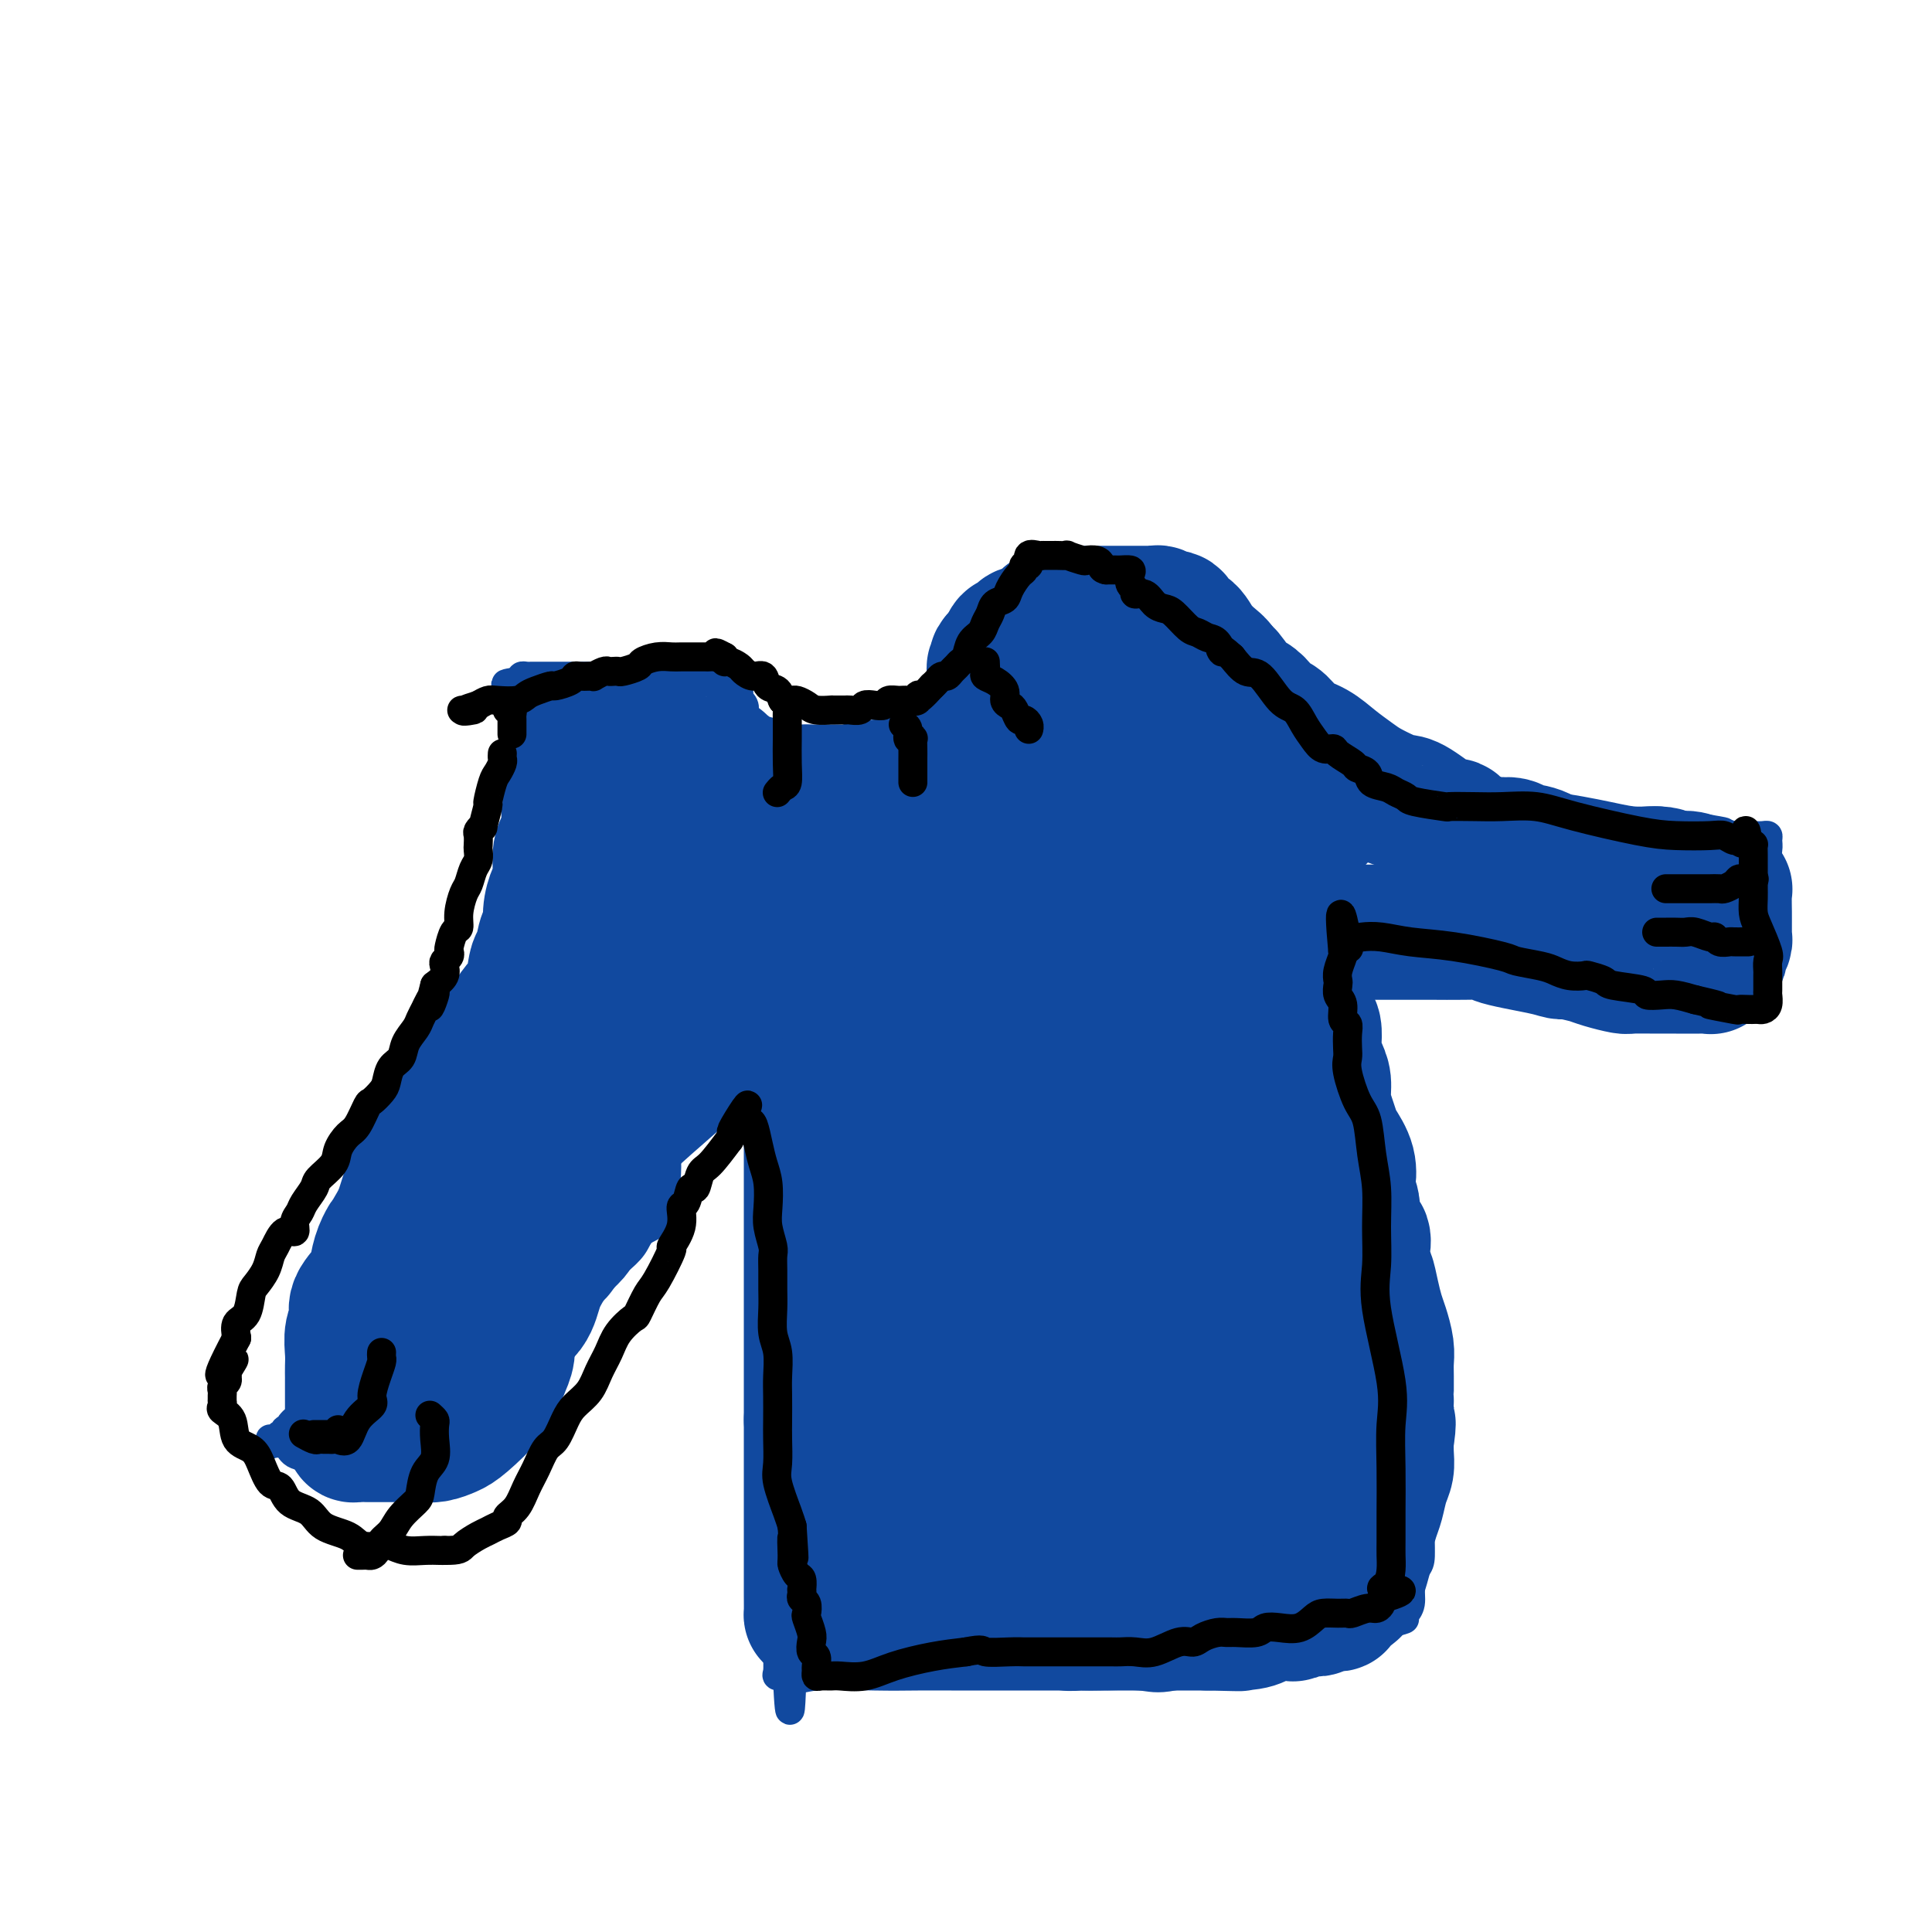 <svg viewBox='0 0 400 400' version='1.1' xmlns='http://www.w3.org/2000/svg' xmlns:xlink='http://www.w3.org/1999/xlink'><g fill='none' stroke='rgb(17,73,159)' stroke-width='6' stroke-linecap='round' stroke-linejoin='round'><path d='M152,138c0.032,0.280 0.065,0.560 0,1c-0.065,0.440 -0.227,1.038 0,1c0.227,-0.038 0.844,-0.714 1,0c0.156,0.714 -0.148,2.816 0,4c0.148,1.184 0.750,1.449 1,2c0.250,0.551 0.148,1.387 0,2c-0.148,0.613 -0.344,1.003 0,2c0.344,0.997 1.226,2.599 2,3c0.774,0.401 1.438,-0.401 2,0c0.562,0.401 1.022,2.005 1,3c-0.022,0.995 -0.528,1.381 0,2c0.528,0.619 2.088,1.472 3,2c0.912,0.528 1.176,0.730 2,1c0.824,0.270 2.210,0.609 3,1c0.790,0.391 0.985,0.833 2,1c1.015,0.167 2.851,0.057 4,0c1.149,-0.057 1.610,-0.061 3,0c1.390,0.061 3.709,0.186 5,0c1.291,-0.186 1.554,-0.684 2,-1c0.446,-0.316 1.074,-0.451 2,-1c0.926,-0.549 2.149,-1.512 3,-2c0.851,-0.488 1.330,-0.503 2,-1c0.670,-0.497 1.532,-1.478 2,-2c0.468,-0.522 0.541,-0.585 1,-1c0.459,-0.415 1.303,-1.181 2,-2c0.697,-0.819 1.248,-1.689 2,-3c0.752,-1.311 1.707,-3.063 2,-4c0.293,-0.937 -0.075,-1.060 0,-2c0.075,-0.940 0.593,-2.697 1,-4c0.407,-1.303 0.704,-2.151 1,-3'/><path d='M201,137c0.928,-2.759 0.247,-1.656 0,-2c-0.247,-0.344 -0.061,-2.134 0,-3c0.061,-0.866 -0.004,-0.810 0,-1c0.004,-0.190 0.078,-0.628 0,-1c-0.078,-0.372 -0.308,-0.678 0,-1c0.308,-0.322 1.154,-0.661 2,-1'/><path d='M203,128c0.257,-1.388 -0.099,-0.358 0,0c0.099,0.358 0.653,0.043 1,0c0.347,-0.043 0.488,0.185 1,0c0.512,-0.185 1.394,-0.782 2,-1c0.606,-0.218 0.936,-0.058 1,0c0.064,0.058 -0.137,0.015 0,0c0.137,-0.015 0.612,-0.003 1,0c0.388,0.003 0.687,-0.002 1,0c0.313,0.002 0.639,0.012 1,0c0.361,-0.012 0.757,-0.044 1,0c0.243,0.044 0.334,0.166 1,0c0.666,-0.166 1.909,-0.619 3,-1c1.091,-0.381 2.032,-0.691 3,-1c0.968,-0.309 1.963,-0.619 3,-1c1.037,-0.381 2.117,-0.834 3,-1c0.883,-0.166 1.570,-0.044 2,0c0.430,0.044 0.604,0.012 1,0c0.396,-0.012 1.013,-0.003 2,0c0.987,0.003 2.345,0.001 3,0c0.655,-0.001 0.608,-0.000 1,0c0.392,0.000 1.222,0.000 2,0c0.778,-0.000 1.505,-0.000 2,0c0.495,0.000 0.760,0.000 1,0c0.240,-0.000 0.456,-0.000 1,0c0.544,0.000 1.416,0.000 2,0c0.584,-0.000 0.881,-0.000 1,0c0.119,0.000 0.059,0.000 0,0'/><path d='M150,137c-0.335,0.000 -0.670,0.000 -1,0c-0.330,-0.000 -0.653,-0.001 -1,0c-0.347,0.001 -0.716,0.003 -1,0c-0.284,-0.003 -0.484,-0.012 -1,0c-0.516,0.012 -1.349,0.046 -2,0c-0.651,-0.046 -1.121,-0.170 -2,0c-0.879,0.170 -2.168,0.634 -3,1c-0.832,0.366 -1.208,0.634 -2,1c-0.792,0.366 -2.001,0.830 -3,1c-0.999,0.170 -1.789,0.046 -3,0c-1.211,-0.046 -2.843,-0.012 -4,0c-1.157,0.012 -1.839,0.003 -3,0c-1.161,-0.003 -2.801,-0.001 -4,0c-1.199,0.001 -1.956,0.000 -3,0c-1.044,-0.000 -2.373,0.000 -3,0c-0.627,-0.000 -0.550,-0.001 -1,0c-0.450,0.001 -1.427,0.003 -2,0c-0.573,-0.003 -0.741,-0.011 -1,0c-0.259,0.011 -0.608,0.041 -1,0c-0.392,-0.041 -0.826,-0.155 -1,0c-0.174,0.155 -0.087,0.577 0,1'/><path d='M108,141c-6.481,0.797 -1.684,0.789 0,1c1.684,0.211 0.255,0.641 0,1c-0.255,0.359 0.664,0.647 1,1c0.336,0.353 0.090,0.769 0,1c-0.090,0.231 -0.024,0.275 0,1c0.024,0.725 0.006,2.130 0,3c-0.006,0.870 0.000,1.206 0,2c-0.000,0.794 -0.008,2.045 0,3c0.008,0.955 0.030,1.613 0,3c-0.030,1.387 -0.113,3.502 0,5c0.113,1.498 0.422,2.379 0,3c-0.422,0.621 -1.577,0.983 -2,2c-0.423,1.017 -0.116,2.689 0,4c0.116,1.311 0.041,2.260 0,3c-0.041,0.740 -0.050,1.272 0,3c0.050,1.728 0.157,4.653 0,6c-0.157,1.347 -0.578,1.117 -1,2c-0.422,0.883 -0.844,2.881 -1,4c-0.156,1.119 -0.045,1.361 0,2c0.045,0.639 0.026,1.677 0,2c-0.026,0.323 -0.059,-0.068 0,0c0.059,0.068 0.208,0.595 0,1c-0.208,0.405 -0.774,0.687 -1,1c-0.226,0.313 -0.113,0.656 0,1'/><path d='M104,196c-0.879,4.778 -0.575,1.222 -1,1c-0.425,-0.222 -1.578,2.891 -2,5c-0.422,2.109 -0.113,3.214 0,4c0.113,0.786 0.030,1.251 0,2c-0.030,0.749 -0.008,1.781 0,3c0.008,1.219 0.004,2.626 0,4c-0.004,1.374 -0.006,2.714 0,4c0.006,1.286 0.019,2.517 0,4c-0.019,1.483 -0.069,3.219 0,5c0.069,1.781 0.259,3.606 0,5c-0.259,1.394 -0.965,2.356 -1,3c-0.035,0.644 0.601,0.970 0,2c-0.601,1.030 -2.440,2.764 -3,4c-0.560,1.236 0.159,1.975 0,3c-0.159,1.025 -1.196,2.336 -2,3c-0.804,0.664 -1.375,0.681 -2,2c-0.625,1.319 -1.304,3.939 -2,6c-0.696,2.061 -1.408,3.561 -2,5c-0.592,1.439 -1.065,2.816 -2,4c-0.935,1.184 -2.332,2.175 -3,3c-0.668,0.825 -0.605,1.485 -1,2c-0.395,0.515 -1.246,0.886 -2,2c-0.754,1.114 -1.412,2.971 -2,4c-0.588,1.029 -1.108,1.231 -2,2c-0.892,0.769 -2.158,2.107 -3,3c-0.842,0.893 -1.261,1.341 -2,2c-0.739,0.659 -1.797,1.527 -2,2c-0.203,0.473 0.451,0.549 0,1c-0.451,0.451 -2.006,1.275 -3,2c-0.994,0.725 -1.427,1.350 -2,2c-0.573,0.650 -1.287,1.325 -2,2'/><path d='M63,292c-4.200,4.581 -2.698,2.533 -2,2c0.698,-0.533 0.594,0.449 0,1c-0.594,0.551 -1.679,0.669 -2,1c-0.321,0.331 0.120,0.873 0,1c-0.120,0.127 -0.803,-0.163 -1,0c-0.197,0.163 0.092,0.779 0,1c-0.092,0.221 -0.563,0.046 -1,0c-0.437,-0.046 -0.839,0.039 -1,0c-0.161,-0.039 -0.081,-0.200 0,0c0.081,0.200 0.164,0.760 0,1c-0.164,0.240 -0.575,0.159 0,0c0.575,-0.159 2.135,-0.396 3,0c0.865,0.396 1.037,1.425 2,2c0.963,0.575 2.719,0.698 4,1c1.281,0.302 2.087,0.785 3,1c0.913,0.215 1.932,0.163 3,0c1.068,-0.163 2.183,-0.435 3,0c0.817,0.435 1.335,1.579 2,2c0.665,0.421 1.476,0.120 2,0c0.524,-0.120 0.762,-0.060 1,0'/><path d='M79,305c3.416,1.309 0.957,1.083 0,1c-0.957,-0.083 -0.410,-0.023 0,0c0.410,0.023 0.684,0.008 1,0c0.316,-0.008 0.676,-0.009 1,0c0.324,0.009 0.614,0.027 1,0c0.386,-0.027 0.867,-0.098 1,0c0.133,0.098 -0.083,0.364 0,0c0.083,-0.364 0.464,-1.358 1,-2c0.536,-0.642 1.225,-0.931 2,-1c0.775,-0.069 1.635,0.084 2,0c0.365,-0.084 0.234,-0.403 1,-1c0.766,-0.597 2.428,-1.473 3,-2c0.572,-0.527 0.054,-0.707 0,-1c-0.054,-0.293 0.355,-0.699 1,-1c0.645,-0.301 1.528,-0.497 2,-1c0.472,-0.503 0.535,-1.314 1,-2c0.465,-0.686 1.331,-1.246 2,-2c0.669,-0.754 1.142,-1.703 2,-3c0.858,-1.297 2.102,-2.942 3,-4c0.898,-1.058 1.449,-1.529 2,-2'/><path d='M105,284c2.906,-3.088 3.670,-2.810 4,-3c0.330,-0.190 0.227,-0.850 1,-2c0.773,-1.150 2.424,-2.791 4,-4c1.576,-1.209 3.079,-1.986 4,-3c0.921,-1.014 1.262,-2.266 2,-3c0.738,-0.734 1.873,-0.949 3,-2c1.127,-1.051 2.247,-2.938 3,-4c0.753,-1.062 1.140,-1.300 2,-2c0.860,-0.700 2.195,-1.862 3,-3c0.805,-1.138 1.081,-2.253 2,-3c0.919,-0.747 2.480,-1.127 3,-2c0.520,-0.873 -0.003,-2.238 0,-3c0.003,-0.762 0.530,-0.922 1,-2c0.470,-1.078 0.883,-3.075 1,-5c0.117,-1.925 -0.061,-3.779 0,-5c0.061,-1.221 0.360,-1.808 1,-3c0.640,-1.192 1.621,-2.990 2,-4c0.379,-1.010 0.157,-1.233 0,-2c-0.157,-0.767 -0.250,-2.078 0,-3c0.250,-0.922 0.841,-1.454 1,-2c0.159,-0.546 -0.115,-1.105 0,-2c0.115,-0.895 0.620,-2.124 1,-3c0.380,-0.876 0.637,-1.398 1,-2c0.363,-0.602 0.832,-1.282 1,-2c0.168,-0.718 0.034,-1.473 0,-2c-0.034,-0.527 0.033,-0.824 0,-1c-0.033,-0.176 -0.166,-0.229 0,-1c0.166,-0.771 0.632,-2.258 1,-3c0.368,-0.742 0.637,-0.738 1,-1c0.363,-0.262 0.818,-0.789 1,-1c0.182,-0.211 0.091,-0.105 0,0'/><path d='M148,206c2.309,-7.680 2.082,-3.380 2,-2c-0.082,1.380 -0.019,-0.160 0,-1c0.019,-0.840 -0.006,-0.980 0,-1c0.006,-0.020 0.044,0.081 0,0c-0.044,-0.081 -0.169,-0.344 0,0c0.169,0.344 0.633,1.296 1,2c0.367,0.704 0.637,1.161 1,3c0.363,1.839 0.819,5.059 1,8c0.181,2.941 0.087,5.604 1,10c0.913,4.396 2.833,10.525 4,16c1.167,5.475 1.581,10.295 2,16c0.419,5.705 0.844,12.295 1,18c0.156,5.705 0.042,10.525 0,15c-0.042,4.475 -0.011,8.605 0,12c0.011,3.395 0.003,6.055 0,11c-0.003,4.945 -0.002,12.176 0,16c0.002,3.824 0.006,4.240 0,6c-0.006,1.760 -0.022,4.863 0,7c0.022,2.137 0.083,3.306 0,4c-0.083,0.694 -0.309,0.913 0,1c0.309,0.087 1.155,0.044 2,0'/><path d='M163,347c0.651,13.923 0.780,3.731 1,0c0.220,-3.731 0.533,-1.000 1,0c0.467,1.000 1.090,0.268 4,0c2.910,-0.268 8.109,-0.072 12,0c3.891,0.072 6.475,0.019 9,0c2.525,-0.019 4.990,-0.005 7,0c2.010,0.005 3.566,0.000 6,0c2.434,-0.000 5.745,0.003 9,0c3.255,-0.003 6.454,-0.014 9,0c2.546,0.014 4.440,0.053 7,0c2.560,-0.053 5.786,-0.197 8,0c2.214,0.197 3.414,0.734 7,0c3.586,-0.734 9.556,-2.740 13,-4c3.444,-1.260 4.362,-1.773 5,-2c0.638,-0.227 0.997,-0.166 2,0c1.003,0.166 2.650,0.438 4,0c1.350,-0.438 2.404,-1.585 3,-2c0.596,-0.415 0.735,-0.097 1,0c0.265,0.097 0.656,-0.026 1,0c0.344,0.026 0.641,0.203 1,0c0.359,-0.203 0.781,-0.785 1,-1c0.219,-0.215 0.234,-0.061 1,0c0.766,0.061 2.281,0.030 3,0c0.719,-0.030 0.640,-0.061 1,0c0.360,0.061 1.157,0.212 2,0c0.843,-0.212 1.731,-0.788 2,-1c0.269,-0.212 -0.083,-0.060 0,0c0.083,0.060 0.599,0.026 1,0c0.401,-0.026 0.685,-0.046 1,0c0.315,0.046 0.661,0.156 1,0c0.339,-0.156 0.669,-0.578 1,-1'/><path d='M287,336c6.990,-1.637 2.466,-0.229 1,0c-1.466,0.229 0.128,-0.722 1,-1c0.872,-0.278 1.022,0.117 1,0c-0.022,-0.117 -0.217,-0.748 0,-1c0.217,-0.252 0.846,-0.127 1,0c0.154,0.127 -0.165,0.254 0,0c0.165,-0.254 0.815,-0.889 1,-2c0.185,-1.111 -0.095,-2.696 0,-4c0.095,-1.304 0.563,-2.326 1,-3c0.437,-0.674 0.842,-1.000 1,-2c0.158,-1.000 0.069,-2.674 0,-4c-0.069,-1.326 -0.117,-2.305 0,-4c0.117,-1.695 0.398,-4.106 0,-6c-0.398,-1.894 -1.476,-3.272 -2,-6c-0.524,-2.728 -0.493,-6.807 -1,-10c-0.507,-3.193 -1.553,-5.500 -2,-8c-0.447,-2.500 -0.294,-5.194 -1,-8c-0.706,-2.806 -2.270,-5.724 -3,-8c-0.730,-2.276 -0.627,-3.910 -1,-6c-0.373,-2.090 -1.221,-4.635 -2,-7c-0.779,-2.365 -1.487,-4.550 -2,-7c-0.513,-2.450 -0.831,-5.164 -1,-8c-0.169,-2.836 -0.188,-5.794 -1,-8c-0.812,-2.206 -2.416,-3.660 -3,-5c-0.584,-1.340 -0.146,-2.565 0,-4c0.146,-1.435 0.001,-3.079 0,-4c-0.001,-0.921 0.143,-1.120 0,-2c-0.143,-0.880 -0.571,-2.440 -1,-4'/><path d='M274,214c-3.095,-15.284 -0.833,-5.993 0,-3c0.833,2.993 0.238,-0.311 0,-2c-0.238,-1.689 -0.120,-1.762 0,-2c0.120,-0.238 0.242,-0.642 0,-1c-0.242,-0.358 -0.849,-0.670 -1,-1c-0.151,-0.330 0.153,-0.679 0,-1c-0.153,-0.321 -0.763,-0.615 -1,-1c-0.237,-0.385 -0.102,-0.860 0,-1c0.102,-0.140 0.172,0.055 0,0c-0.172,-0.055 -0.585,-0.361 -1,-1c-0.415,-0.639 -0.833,-1.611 -1,-2c-0.167,-0.389 -0.084,-0.194 0,0'/><path d='M249,122c0.033,0.416 0.065,0.832 0,1c-0.065,0.168 -0.228,0.087 0,0c0.228,-0.087 0.849,-0.179 1,0c0.151,0.179 -0.166,0.629 0,1c0.166,0.371 0.816,0.664 1,1c0.184,0.336 -0.099,0.717 0,1c0.099,0.283 0.579,0.470 1,1c0.421,0.530 0.783,1.404 1,2c0.217,0.596 0.289,0.915 1,2c0.711,1.085 2.061,2.938 3,4c0.939,1.062 1.466,1.335 2,2c0.534,0.665 1.077,1.723 2,3c0.923,1.277 2.228,2.773 3,4c0.772,1.227 1.010,2.187 2,3c0.990,0.813 2.731,1.481 4,2c1.269,0.519 2.065,0.888 3,2c0.935,1.112 2.008,2.966 3,4c0.992,1.034 1.904,1.249 3,2c1.096,0.751 2.378,2.037 4,3c1.622,0.963 3.585,1.601 5,2c1.415,0.399 2.283,0.558 5,1c2.717,0.442 7.285,1.166 11,2c3.715,0.834 6.577,1.778 9,2c2.423,0.222 4.406,-0.276 8,0c3.594,0.276 8.800,1.328 12,2c3.200,0.672 4.394,0.964 6,1c1.606,0.036 3.625,-0.182 5,0c1.375,0.182 2.107,0.766 3,1c0.893,0.234 1.946,0.117 3,0'/><path d='M350,171c11.183,1.868 5.640,1.036 4,1c-1.640,-0.036 0.622,0.722 2,1c1.378,0.278 1.872,0.077 3,0c1.128,-0.077 2.892,-0.030 4,0c1.108,0.030 1.562,0.042 2,0c0.438,-0.042 0.859,-0.139 1,0c0.141,0.139 -0.000,0.514 0,1c0.000,0.486 0.141,1.081 0,2c-0.141,0.919 -0.563,2.161 -1,3c-0.437,0.839 -0.890,1.277 -1,2c-0.110,0.723 0.124,1.733 0,3c-0.124,1.267 -0.607,2.791 -1,4c-0.393,1.209 -0.697,2.105 -1,3'/><path d='M362,191c-0.780,3.323 -0.731,2.630 -1,3c-0.269,0.370 -0.857,1.804 -1,3c-0.143,1.196 0.157,2.153 0,3c-0.157,0.847 -0.773,1.585 -1,2c-0.227,0.415 -0.064,0.506 0,1c0.064,0.494 0.031,1.389 0,2c-0.031,0.611 -0.060,0.938 0,1c0.060,0.062 0.209,-0.141 0,0c-0.209,0.141 -0.777,0.626 -1,1c-0.223,0.374 -0.100,0.636 0,1c0.100,0.364 0.177,0.830 0,1c-0.177,0.170 -0.610,0.046 -1,0c-0.390,-0.046 -0.738,-0.012 -1,0c-0.262,0.012 -0.439,0.003 -1,0c-0.561,-0.003 -1.507,-0.001 -2,0c-0.493,0.001 -0.533,-0.000 -1,0c-0.467,0.000 -1.361,0.001 -2,0c-0.639,-0.001 -1.024,-0.004 -2,0c-0.976,0.004 -2.544,0.016 -4,0c-1.456,-0.016 -2.802,-0.060 -4,0c-1.198,0.060 -2.249,0.222 -3,0c-0.751,-0.222 -1.202,-0.829 -2,-1c-0.798,-0.171 -1.942,0.094 -3,0c-1.058,-0.094 -2.029,-0.547 -3,-1'/><path d='M329,207c-5.326,-0.571 -4.141,-0.998 -4,-1c0.141,-0.002 -0.764,0.420 -2,0c-1.236,-0.420 -2.805,-1.681 -4,-2c-1.195,-0.319 -2.018,0.304 -3,0c-0.982,-0.304 -2.125,-1.535 -3,-2c-0.875,-0.465 -1.484,-0.165 -2,0c-0.516,0.165 -0.941,0.195 -2,0c-1.059,-0.195 -2.752,-0.616 -4,-1c-1.248,-0.384 -2.050,-0.730 -3,-1c-0.950,-0.270 -2.049,-0.465 -3,-1c-0.951,-0.535 -1.753,-1.411 -3,-2c-1.247,-0.589 -2.940,-0.890 -4,-1c-1.060,-0.110 -1.488,-0.030 -2,0c-0.512,0.030 -1.107,0.008 -2,0c-0.893,-0.008 -2.084,-0.002 -3,0c-0.916,0.002 -1.556,0.001 -2,0c-0.444,-0.001 -0.693,-0.000 -1,0c-0.307,0.000 -0.674,0.000 -1,0c-0.326,-0.000 -0.612,-0.000 -1,0c-0.388,0.000 -0.877,0.000 -1,0c-0.123,-0.000 0.121,-0.000 0,0c-0.121,0.000 -0.606,0.000 -1,0c-0.394,-0.000 -0.697,-0.000 -1,0'/><path d='M277,196c-2.503,0.061 -1.262,0.212 -1,0c0.262,-0.212 -0.455,-0.789 -1,-1c-0.545,-0.211 -0.919,-0.057 -1,0c-0.081,0.057 0.132,0.015 0,0c-0.132,-0.015 -0.609,-0.004 -1,0c-0.391,0.004 -0.697,0.001 -1,0c-0.303,-0.001 -0.603,-0.000 -1,0c-0.397,0.000 -0.890,0.000 -1,0c-0.110,-0.000 0.163,-0.000 0,0c-0.163,0.000 -0.761,0.000 -1,0c-0.239,-0.000 -0.120,-0.000 0,0'/></g>
<g fill='none' stroke='rgb(17,73,159)' stroke-width='28' stroke-linecap='round' stroke-linejoin='round'><path d='M172,334c0.482,-0.113 0.964,-0.226 1,0c0.036,0.226 -0.373,0.793 1,1c1.373,0.207 4.528,0.056 6,0c1.472,-0.056 1.262,-0.015 2,0c0.738,0.015 2.426,0.004 4,0c1.574,-0.004 3.034,-0.001 5,0c1.966,0.001 4.438,0.000 6,0c1.562,-0.000 2.214,0.000 3,0c0.786,-0.000 1.705,-0.001 3,0c1.295,0.001 2.966,0.004 4,0c1.034,-0.004 1.431,-0.015 3,0c1.569,0.015 4.311,0.057 6,0c1.689,-0.057 2.327,-0.211 3,0c0.673,0.211 1.381,0.789 2,1c0.619,0.211 1.148,0.057 2,0c0.852,-0.057 2.028,-0.015 3,0c0.972,0.015 1.740,0.004 3,0c1.260,-0.004 3.013,-0.001 4,0c0.987,0.001 1.208,0.000 2,0c0.792,-0.000 2.155,-0.000 3,0c0.845,0.000 1.171,0.000 2,0c0.829,-0.000 2.160,-0.000 3,0c0.840,0.000 1.188,0.000 2,0c0.812,-0.000 2.089,-0.000 3,0c0.911,0.000 1.455,0.000 2,0'/><path d='M250,336c12.271,0.297 3.950,0.041 2,0c-1.950,-0.041 2.472,0.134 5,0c2.528,-0.134 3.163,-0.575 4,-1c0.837,-0.425 1.876,-0.832 3,-1c1.124,-0.168 2.332,-0.097 3,0c0.668,0.097 0.796,0.218 1,0c0.204,-0.218 0.485,-0.776 1,-1c0.515,-0.224 1.265,-0.112 2,0c0.735,0.112 1.453,0.226 2,0c0.547,-0.226 0.921,-0.792 1,-1c0.079,-0.208 -0.137,-0.059 0,0c0.137,0.059 0.628,0.027 1,0c0.372,-0.027 0.624,-0.049 1,0c0.376,0.049 0.875,0.171 1,0c0.125,-0.171 -0.125,-0.633 0,-1c0.125,-0.367 0.625,-0.640 1,-1c0.375,-0.360 0.625,-0.808 1,-1c0.375,-0.192 0.875,-0.128 1,0c0.125,0.128 -0.125,0.321 0,0c0.125,-0.321 0.625,-1.157 1,-2c0.375,-0.843 0.625,-1.694 1,-3c0.375,-1.306 0.874,-3.066 1,-4c0.126,-0.934 -0.120,-1.040 0,-2c0.120,-0.960 0.607,-2.774 1,-4c0.393,-1.226 0.694,-1.864 1,-3c0.306,-1.136 0.618,-2.768 1,-4c0.382,-1.232 0.834,-2.062 1,-3c0.166,-0.938 0.048,-1.982 0,-3c-0.048,-1.018 -0.024,-2.009 0,-3'/><path d='M287,298c0.773,-4.687 0.207,-3.405 0,-4c-0.207,-0.595 -0.055,-3.067 0,-4c0.055,-0.933 0.012,-0.326 0,-1c-0.012,-0.674 0.008,-2.630 0,-4c-0.008,-1.370 -0.044,-2.154 0,-3c0.044,-0.846 0.167,-1.753 0,-3c-0.167,-1.247 -0.623,-2.833 -1,-4c-0.377,-1.167 -0.676,-1.915 -1,-3c-0.324,-1.085 -0.673,-2.507 -1,-4c-0.327,-1.493 -0.631,-3.055 -1,-4c-0.369,-0.945 -0.802,-1.271 -1,-2c-0.198,-0.729 -0.162,-1.862 0,-3c0.162,-1.138 0.449,-2.281 0,-3c-0.449,-0.719 -1.635,-1.013 -2,-2c-0.365,-0.987 0.092,-2.667 0,-4c-0.092,-1.333 -0.731,-2.320 -1,-3c-0.269,-0.680 -0.166,-1.052 0,-2c0.166,-0.948 0.394,-2.472 0,-4c-0.394,-1.528 -1.411,-3.059 -2,-4c-0.589,-0.941 -0.749,-1.290 -1,-2c-0.251,-0.710 -0.593,-1.780 -1,-3c-0.407,-1.220 -0.880,-2.591 -1,-4c-0.120,-1.409 0.112,-2.857 0,-4c-0.112,-1.143 -0.569,-1.981 -1,-3c-0.431,-1.019 -0.838,-2.219 -1,-3c-0.162,-0.781 -0.080,-1.142 0,-2c0.080,-0.858 0.160,-2.213 0,-3c-0.160,-0.787 -0.558,-1.005 -1,-2c-0.442,-0.995 -0.927,-2.768 -1,-4c-0.073,-1.232 0.265,-1.923 0,-3c-0.265,-1.077 -1.132,-2.538 -2,-4'/><path d='M268,200c-2.834,-12.868 -0.419,-5.538 0,-3c0.419,2.538 -1.158,0.284 -2,-1c-0.842,-1.284 -0.950,-1.599 -1,-2c-0.050,-0.401 -0.042,-0.888 0,-1c0.042,-0.112 0.119,0.152 0,0c-0.119,-0.152 -0.433,-0.720 0,-1c0.433,-0.280 1.614,-0.271 2,0c0.386,0.271 -0.023,0.805 0,1c0.023,0.195 0.479,0.052 1,0c0.521,-0.052 1.109,-0.014 2,0c0.891,0.014 2.086,0.004 3,0c0.914,-0.004 1.546,-0.001 2,0c0.454,0.001 0.731,0.000 2,0c1.269,-0.000 3.532,-0.000 5,0c1.468,0.000 2.142,-0.000 3,0c0.858,0.000 1.901,0.000 3,0c1.099,-0.000 2.253,-0.001 3,0c0.747,0.001 1.088,0.002 2,0c0.912,-0.002 2.394,-0.008 4,0c1.606,0.008 3.336,0.030 6,0c2.664,-0.030 6.261,-0.113 7,0c0.739,0.113 -1.379,0.422 0,1c1.379,0.578 6.256,1.425 9,2c2.744,0.575 3.355,0.879 4,1c0.645,0.121 1.322,0.061 2,0'/><path d='M325,197c3.106,0.801 3.369,0.803 4,1c0.631,0.197 1.628,0.589 3,1c1.372,0.411 3.120,0.842 4,1c0.880,0.158 0.893,0.042 2,0c1.107,-0.042 3.309,-0.012 5,0c1.691,0.012 2.870,0.004 4,0c1.130,-0.004 2.211,-0.005 3,0c0.789,0.005 1.286,0.016 2,0c0.714,-0.016 1.645,-0.060 2,0c0.355,0.060 0.132,0.224 0,0c-0.132,-0.224 -0.175,-0.837 0,-1c0.175,-0.163 0.569,0.125 1,0c0.431,-0.125 0.900,-0.661 1,-1c0.100,-0.339 -0.169,-0.480 0,-1c0.169,-0.520 0.778,-1.417 1,-2c0.222,-0.583 0.059,-0.850 0,-1c-0.059,-0.150 -0.015,-0.184 0,-1c0.015,-0.816 0.000,-2.415 0,-3c-0.000,-0.585 0.015,-0.157 0,-1c-0.015,-0.843 -0.059,-2.958 0,-4c0.059,-1.042 0.222,-1.010 0,-1c-0.222,0.010 -0.828,-0.001 -1,0c-0.172,0.001 0.091,0.015 0,0c-0.091,-0.015 -0.537,-0.060 -1,0c-0.463,0.060 -0.942,0.226 -1,0c-0.058,-0.226 0.304,-0.844 0,-1c-0.304,-0.156 -1.274,0.150 -2,0c-0.726,-0.150 -1.207,-0.757 -2,-1c-0.793,-0.243 -1.896,-0.121 -3,0'/><path d='M347,182c-2.086,-0.686 -2.301,-0.903 -3,-1c-0.699,-0.097 -1.883,-0.076 -3,0c-1.117,0.076 -2.167,0.206 -4,0c-1.833,-0.206 -4.449,-0.748 -6,-1c-1.551,-0.252 -2.039,-0.215 -3,0c-0.961,0.215 -2.397,0.607 -4,0c-1.603,-0.607 -3.374,-2.214 -5,-3c-1.626,-0.786 -3.106,-0.750 -4,-1c-0.894,-0.250 -1.202,-0.786 -2,-1c-0.798,-0.214 -2.088,-0.104 -3,0c-0.912,0.104 -1.448,0.204 -2,0c-0.552,-0.204 -1.121,-0.710 -2,-1c-0.879,-0.290 -2.069,-0.364 -3,-1c-0.931,-0.636 -1.602,-1.833 -2,-2c-0.398,-0.167 -0.522,0.695 -2,0c-1.478,-0.695 -4.309,-2.948 -6,-4c-1.691,-1.052 -2.241,-0.903 -3,-1c-0.759,-0.097 -1.728,-0.439 -3,-1c-1.272,-0.561 -2.847,-1.342 -4,-2c-1.153,-0.658 -1.884,-1.192 -3,-2c-1.116,-0.808 -2.616,-1.890 -4,-3c-1.384,-1.110 -2.652,-2.248 -4,-3c-1.348,-0.752 -2.776,-1.117 -4,-2c-1.224,-0.883 -2.243,-2.283 -3,-3c-0.757,-0.717 -1.251,-0.752 -2,-1c-0.749,-0.248 -1.752,-0.708 -2,-1c-0.248,-0.292 0.260,-0.415 0,-1c-0.260,-0.585 -1.286,-1.631 -2,-2c-0.714,-0.369 -1.115,-0.061 -2,-1c-0.885,-0.939 -2.253,-3.125 -3,-4c-0.747,-0.875 -0.874,-0.437 -1,0'/><path d='M253,140c-4.760,-3.905 -1.659,-2.167 -1,-2c0.659,0.167 -1.123,-1.235 -2,-2c-0.877,-0.765 -0.850,-0.892 -1,-1c-0.150,-0.108 -0.478,-0.196 -1,-1c-0.522,-0.804 -1.239,-2.324 -2,-3c-0.761,-0.676 -1.567,-0.507 -2,-1c-0.433,-0.493 -0.494,-1.649 -1,-2c-0.506,-0.351 -1.458,0.102 -2,0c-0.542,-0.102 -0.673,-0.759 -1,-1c-0.327,-0.241 -0.849,-0.064 -1,0c-0.151,0.064 0.068,0.017 0,0c-0.068,-0.017 -0.422,-0.005 -1,0c-0.578,0.005 -1.381,0.001 -2,0c-0.619,-0.001 -1.056,-0.000 -2,0c-0.944,0.000 -2.396,0.000 -3,0c-0.604,-0.000 -0.360,-0.001 -1,0c-0.640,0.001 -2.164,0.003 -3,0c-0.836,-0.003 -0.983,-0.012 -2,0c-1.017,0.012 -2.903,0.044 -4,0c-1.097,-0.044 -1.406,-0.166 -2,0c-0.594,0.166 -1.472,0.618 -2,1c-0.528,0.382 -0.705,0.693 -1,1c-0.295,0.307 -0.709,0.608 -1,1c-0.291,0.392 -0.459,0.874 -1,1c-0.541,0.126 -1.454,-0.103 -2,0c-0.546,0.103 -0.724,0.539 -1,1c-0.276,0.461 -0.648,0.947 -1,1c-0.352,0.053 -0.682,-0.326 -1,0c-0.318,0.326 -0.624,1.357 -1,2c-0.376,0.643 -0.822,0.898 -1,1c-0.178,0.102 -0.089,0.051 0,0'/><path d='M207,136c-1.486,1.412 -0.202,0.942 0,1c0.202,0.058 -0.678,0.644 -1,1c-0.322,0.356 -0.086,0.481 0,1c0.086,0.519 0.023,1.431 0,2c-0.023,0.569 -0.006,0.797 0,1c0.006,0.203 0.002,0.383 0,1c-0.002,0.617 -0.000,1.671 0,2c0.000,0.329 0.000,-0.065 0,0c-0.000,0.065 0.000,0.591 0,1c-0.000,0.409 -0.000,0.701 0,1c0.000,0.299 0.001,0.605 0,1c-0.001,0.395 -0.005,0.879 0,1c0.005,0.121 0.017,-0.121 0,0c-0.017,0.121 -0.064,0.605 0,1c0.064,0.395 0.239,0.700 0,1c-0.239,0.300 -0.894,0.595 -1,1c-0.106,0.405 0.336,0.919 0,1c-0.336,0.081 -1.449,-0.273 -2,0c-0.551,0.273 -0.540,1.172 -1,2c-0.460,0.828 -1.390,1.583 -2,2c-0.610,0.417 -0.900,0.494 -2,1c-1.100,0.506 -3.009,1.441 -4,2c-0.991,0.559 -1.064,0.742 -2,1c-0.936,0.258 -2.734,0.591 -4,1c-1.266,0.409 -1.998,0.894 -3,1c-1.002,0.106 -2.274,-0.168 -4,0c-1.726,0.168 -3.906,0.777 -5,1c-1.094,0.223 -1.102,0.060 -2,0c-0.898,-0.060 -2.685,-0.017 -4,0c-1.315,0.017 -2.157,0.009 -3,0'/><path d='M167,164c-3.352,0.120 -2.733,-0.079 -3,0c-0.267,0.079 -1.419,0.438 -3,0c-1.581,-0.438 -3.590,-1.671 -5,-2c-1.410,-0.329 -2.219,0.248 -3,0c-0.781,-0.248 -1.533,-1.319 -2,-2c-0.467,-0.681 -0.649,-0.970 -1,-1c-0.351,-0.030 -0.872,0.199 -1,0c-0.128,-0.199 0.137,-0.827 0,-1c-0.137,-0.173 -0.677,0.107 -1,0c-0.323,-0.107 -0.430,-0.602 -1,-1c-0.570,-0.398 -1.602,-0.699 -2,-1c-0.398,-0.301 -0.162,-0.603 0,-1c0.162,-0.397 0.250,-0.890 0,-1c-0.250,-0.110 -0.837,0.163 -1,0c-0.163,-0.163 0.097,-0.762 0,-1c-0.097,-0.238 -0.550,-0.115 -1,0c-0.450,0.115 -0.898,0.223 -1,0c-0.102,-0.223 0.141,-0.778 0,-1c-0.141,-0.222 -0.667,-0.112 -1,0c-0.333,0.112 -0.474,0.226 -1,0c-0.526,-0.226 -1.438,-0.792 -2,-1c-0.562,-0.208 -0.773,-0.056 -1,0c-0.227,0.056 -0.470,0.018 -1,0c-0.530,-0.018 -1.349,-0.015 -2,0c-0.651,0.015 -1.135,0.042 -2,0c-0.865,-0.042 -2.112,-0.152 -3,0c-0.888,0.152 -1.418,0.566 -2,1c-0.582,0.434 -1.218,0.890 -2,1c-0.782,0.110 -1.711,-0.124 -2,0c-0.289,0.124 0.060,0.607 0,1c-0.060,0.393 -0.530,0.697 -1,1'/><path d='M122,155c-2.946,0.799 -2.310,0.798 -2,1c0.310,0.202 0.293,0.609 0,1c-0.293,0.391 -0.863,0.766 -1,1c-0.137,0.234 0.160,0.326 0,1c-0.160,0.674 -0.778,1.931 -1,3c-0.222,1.069 -0.049,1.950 0,3c0.049,1.050 -0.025,2.270 0,3c0.025,0.730 0.147,0.971 0,2c-0.147,1.029 -0.565,2.847 -1,4c-0.435,1.153 -0.886,1.641 -1,3c-0.114,1.359 0.110,3.590 0,5c-0.110,1.410 -0.554,2.000 -1,3c-0.446,1.000 -0.893,2.411 -1,4c-0.107,1.589 0.127,3.356 0,4c-0.127,0.644 -0.614,0.164 -1,1c-0.386,0.836 -0.671,2.989 -1,4c-0.329,1.011 -0.702,0.880 -1,2c-0.298,1.120 -0.521,3.491 -1,5c-0.479,1.509 -1.214,2.154 -2,3c-0.786,0.846 -1.623,1.891 -2,3c-0.377,1.109 -0.296,2.282 -1,3c-0.704,0.718 -2.195,0.982 -3,2c-0.805,1.018 -0.923,2.790 -1,4c-0.077,1.210 -0.113,1.859 -1,3c-0.887,1.141 -2.626,2.775 -4,4c-1.374,1.225 -2.384,2.042 -3,3c-0.616,0.958 -0.839,2.058 -1,3c-0.161,0.942 -0.260,1.727 -1,3c-0.740,1.273 -2.122,3.035 -3,4c-0.878,0.965 -1.251,1.133 -2,3c-0.749,1.867 -1.875,5.434 -3,9'/><path d='M83,252c-4.811,8.338 -3.339,5.683 -3,5c0.339,-0.683 -0.454,0.607 -1,2c-0.546,1.393 -0.844,2.889 -1,4c-0.156,1.111 -0.171,1.837 -1,3c-0.829,1.163 -2.471,2.762 -3,4c-0.529,1.238 0.054,2.114 0,3c-0.054,0.886 -0.747,1.781 -1,3c-0.253,1.219 -0.068,2.763 0,4c0.068,1.237 0.018,2.166 0,3c-0.018,0.834 -0.005,1.574 0,2c0.005,0.426 0.001,0.538 0,1c-0.001,0.462 -0.000,1.276 0,2c0.000,0.724 0.000,1.360 0,2c-0.000,0.640 -0.001,1.286 0,2c0.001,0.714 0.003,1.498 0,2c-0.003,0.502 -0.009,0.723 0,1c0.009,0.277 0.035,0.610 0,1c-0.035,0.390 -0.131,0.837 0,1c0.131,0.163 0.489,0.044 1,0c0.511,-0.044 1.175,-0.011 2,0c0.825,0.011 1.810,-0.000 3,0c1.190,0.000 2.584,0.011 4,0c1.416,-0.011 2.852,-0.044 4,0c1.148,0.044 2.006,0.164 3,0c0.994,-0.164 2.122,-0.611 3,-1c0.878,-0.389 1.506,-0.720 3,-2c1.494,-1.280 3.856,-3.509 5,-5c1.144,-1.491 1.072,-2.246 1,-3'/><path d='M102,286c1.780,-2.088 1.731,-2.310 2,-3c0.269,-0.690 0.857,-1.850 1,-3c0.143,-1.150 -0.158,-2.291 0,-3c0.158,-0.709 0.774,-0.987 1,-2c0.226,-1.013 0.063,-2.761 0,-4c-0.063,-1.239 -0.025,-1.968 0,-3c0.025,-1.032 0.037,-2.367 0,-4c-0.037,-1.633 -0.123,-3.563 0,-5c0.123,-1.437 0.457,-2.382 1,-3c0.543,-0.618 1.297,-0.910 2,-2c0.703,-1.090 1.355,-2.977 2,-4c0.645,-1.023 1.281,-1.183 2,-2c0.719,-0.817 1.519,-2.291 3,-4c1.481,-1.709 3.641,-3.654 5,-5c1.359,-1.346 1.915,-2.093 3,-3c1.085,-0.907 2.699,-1.975 4,-3c1.301,-1.025 2.288,-2.007 3,-3c0.712,-0.993 1.149,-1.997 2,-3c0.851,-1.003 2.116,-2.003 3,-3c0.884,-0.997 1.386,-1.989 2,-3c0.614,-1.011 1.342,-2.042 2,-3c0.658,-0.958 1.248,-1.844 2,-3c0.752,-1.156 1.665,-2.581 2,-4c0.335,-1.419 0.092,-2.833 0,-4c-0.092,-1.167 -0.032,-2.087 0,-3c0.032,-0.913 0.038,-1.820 0,-3c-0.038,-1.180 -0.118,-2.634 0,-4c0.118,-1.366 0.434,-2.645 0,-4c-0.434,-1.355 -1.617,-2.788 -2,-4c-0.383,-1.212 0.033,-2.203 0,-3c-0.033,-0.797 -0.517,-1.398 -1,-2'/><path d='M141,184c-0.343,-5.011 0.300,-4.040 0,-4c-0.300,0.040 -1.544,-0.853 -2,-2c-0.456,-1.147 -0.125,-2.548 0,-3c0.125,-0.452 0.044,0.046 0,0c-0.044,-0.046 -0.052,-0.636 0,-1c0.052,-0.364 0.165,-0.504 0,-1c-0.165,-0.496 -0.608,-1.350 -1,-1c-0.392,0.350 -0.733,1.903 -1,3c-0.267,1.097 -0.461,1.739 -1,4c-0.539,2.261 -1.424,6.143 -2,10c-0.576,3.857 -0.844,7.689 -2,12c-1.156,4.311 -3.201,9.101 -4,13c-0.799,3.899 -0.354,6.907 -1,10c-0.646,3.093 -2.385,6.270 -3,9c-0.615,2.730 -0.108,5.014 -1,8c-0.892,2.986 -3.183,6.675 -4,9c-0.817,2.325 -0.159,3.285 0,4c0.159,0.715 -0.182,1.185 -1,2c-0.818,0.815 -2.113,1.976 -3,3c-0.887,1.024 -1.364,1.910 -2,3c-0.636,1.090 -1.430,2.383 -2,4c-0.570,1.617 -0.916,3.557 -2,5c-1.084,1.443 -2.907,2.388 -4,4c-1.093,1.612 -1.455,3.889 -2,6c-0.545,2.111 -1.272,4.055 -2,6'/><path d='M101,287c-3.659,5.696 -3.808,3.435 -4,3c-0.192,-0.435 -0.429,0.955 -1,2c-0.571,1.045 -1.478,1.746 -2,2c-0.522,0.254 -0.660,0.062 -1,0c-0.340,-0.062 -0.882,0.006 -1,0c-0.118,-0.006 0.189,-0.085 0,0c-0.189,0.085 -0.874,0.335 -1,0c-0.126,-0.335 0.306,-1.254 0,-2c-0.306,-0.746 -1.350,-1.320 -2,-2c-0.650,-0.680 -0.906,-1.465 -1,-2c-0.094,-0.535 -0.025,-0.821 0,-2c0.025,-1.179 0.007,-3.250 0,-4c-0.007,-0.750 -0.002,-0.180 0,-1c0.002,-0.820 0.001,-3.032 0,-4c-0.001,-0.968 -0.000,-0.693 0,-1c0.000,-0.307 0.001,-1.196 0,-2c-0.001,-0.804 -0.004,-1.523 0,-2c0.004,-0.477 0.014,-0.713 0,-1c-0.014,-0.287 -0.053,-0.627 0,-1c0.053,-0.373 0.198,-0.779 0,-1c-0.198,-0.221 -0.738,-0.257 0,-1c0.738,-0.743 2.756,-2.194 4,-3c1.244,-0.806 1.715,-0.969 3,-2c1.285,-1.031 3.384,-2.931 6,-5c2.616,-2.069 5.747,-4.305 9,-7c3.253,-2.695 6.626,-5.847 10,-9'/><path d='M120,242c6.451,-5.581 6.580,-6.534 9,-9c2.420,-2.466 7.132,-6.445 10,-9c2.868,-2.555 3.892,-3.685 6,-7c2.108,-3.315 5.300,-8.814 7,-11c1.700,-2.186 1.909,-1.060 2,-1c0.091,0.060 0.066,-0.946 0,-2c-0.066,-1.054 -0.172,-2.155 0,-3c0.172,-0.845 0.620,-1.435 1,-2c0.380,-0.565 0.690,-1.107 1,-2c0.310,-0.893 0.619,-2.137 1,-3c0.381,-0.863 0.833,-1.346 1,-2c0.167,-0.654 0.047,-1.481 0,-2c-0.047,-0.519 -0.022,-0.730 0,-1c0.022,-0.270 0.041,-0.599 0,-1c-0.041,-0.401 -0.144,-0.874 0,-1c0.144,-0.126 0.533,0.094 1,0c0.467,-0.094 1.013,-0.503 3,-1c1.987,-0.497 5.415,-1.083 9,-2c3.585,-0.917 7.327,-2.165 12,-3c4.673,-0.835 10.278,-1.258 15,-2c4.722,-0.742 8.563,-1.804 13,-3c4.437,-1.196 9.471,-2.525 13,-3c3.529,-0.475 5.553,-0.097 8,-1c2.447,-0.903 5.316,-3.087 7,-4c1.684,-0.913 2.184,-0.553 3,-1c0.816,-0.447 1.947,-1.699 3,-3c1.053,-1.301 2.026,-2.650 3,-4'/><path d='M248,159c2.580,-2.137 1.031,-1.481 1,-2c-0.031,-0.519 1.456,-2.214 2,-3c0.544,-0.786 0.147,-0.663 0,-1c-0.147,-0.337 -0.042,-1.134 0,-2c0.042,-0.866 0.023,-1.800 0,-2c-0.023,-0.200 -0.049,0.335 0,0c0.049,-0.335 0.173,-1.539 0,-2c-0.173,-0.461 -0.641,-0.179 -1,0c-0.359,0.179 -0.607,0.254 -1,0c-0.393,-0.254 -0.932,-0.839 -1,-1c-0.068,-0.161 0.333,0.101 0,0c-0.333,-0.101 -1.402,-0.564 -2,-1c-0.598,-0.436 -0.727,-0.845 -1,-1c-0.273,-0.155 -0.690,-0.055 -1,0c-0.310,0.055 -0.511,0.067 -1,0c-0.489,-0.067 -1.264,-0.212 -2,0c-0.736,0.212 -1.434,0.782 -2,1c-0.566,0.218 -1.002,0.085 -2,0c-0.998,-0.085 -2.558,-0.122 -3,0c-0.442,0.122 0.233,0.403 0,1c-0.233,0.597 -1.374,1.509 -2,2c-0.626,0.491 -0.736,0.560 -1,1c-0.264,0.440 -0.683,1.250 -1,2c-0.317,0.750 -0.533,1.441 -1,2c-0.467,0.559 -1.185,0.987 -2,2c-0.815,1.013 -1.728,2.610 -2,4c-0.272,1.390 0.099,2.574 0,4c-0.099,1.426 -0.666,3.094 -1,4c-0.334,0.906 -0.436,1.052 -1,2c-0.564,0.948 -1.590,2.700 -2,4c-0.410,1.300 -0.205,2.150 0,3'/><path d='M221,176c-0.620,3.552 -0.169,3.932 0,4c0.169,0.068 0.057,-0.178 0,0c-0.057,0.178 -0.057,0.778 0,1c0.057,0.222 0.173,0.065 1,0c0.827,-0.065 2.365,-0.038 3,0c0.635,0.038 0.367,0.087 2,-1c1.633,-1.087 5.168,-3.309 8,-5c2.832,-1.691 4.960,-2.849 8,-4c3.040,-1.151 6.990,-2.294 9,-3c2.010,-0.706 2.080,-0.975 3,-1c0.920,-0.025 2.689,0.193 4,0c1.311,-0.193 2.163,-0.799 3,-1c0.837,-0.201 1.659,0.003 3,0c1.341,-0.003 3.200,-0.212 4,0c0.800,0.212 0.541,0.845 1,1c0.459,0.155 1.637,-0.169 2,0c0.363,0.169 -0.088,0.829 0,1c0.088,0.171 0.717,-0.148 1,0c0.283,0.148 0.222,0.761 0,1c-0.222,0.239 -0.604,0.102 -1,0c-0.396,-0.102 -0.807,-0.169 -2,0c-1.193,0.169 -3.168,0.576 -4,1c-0.832,0.424 -0.522,0.866 -1,1c-0.478,0.134 -1.744,-0.041 -4,0c-2.256,0.041 -5.502,0.297 -9,1c-3.498,0.703 -7.249,1.851 -11,3'/><path d='M241,175c-6.458,1.847 -7.102,2.465 -12,5c-4.898,2.535 -14.049,6.987 -20,9c-5.951,2.013 -8.700,1.586 -12,2c-3.300,0.414 -7.149,1.670 -10,2c-2.851,0.330 -4.704,-0.265 -6,0c-1.296,0.265 -2.034,1.392 -3,2c-0.966,0.608 -2.161,0.699 -3,1c-0.839,0.301 -1.321,0.812 -2,1c-0.679,0.188 -1.555,0.053 -2,0c-0.445,-0.053 -0.459,-0.025 -1,0c-0.541,0.025 -1.609,0.048 -2,0c-0.391,-0.048 -0.105,-0.166 0,0c0.105,0.166 0.028,0.615 0,1c-0.028,0.385 -0.008,0.705 0,1c0.008,0.295 0.002,0.566 0,1c-0.002,0.434 -0.001,1.030 0,2c0.001,0.970 0.000,2.315 0,4c-0.000,1.685 -0.000,3.709 0,5c0.000,1.291 0.000,1.849 0,3c-0.000,1.151 -0.000,2.897 0,5c0.000,2.103 0.000,4.564 0,7c-0.000,2.436 -0.000,4.847 0,7c0.000,2.153 0.000,4.048 0,5c-0.000,0.952 -0.000,0.961 0,3c0.000,2.039 0.000,6.108 0,9c-0.000,2.892 -0.000,4.606 0,7c0.000,2.394 0.000,5.467 0,8c-0.000,2.533 -0.000,4.524 0,7c0.000,2.476 0.000,5.436 0,8c-0.000,2.564 -0.000,4.733 0,7c0.000,2.267 0.000,4.634 0,7'/><path d='M168,294c0.000,16.182 0.000,8.137 0,7c-0.000,-1.137 -0.000,4.632 0,8c0.000,3.368 0.000,4.334 0,5c-0.000,0.666 -0.000,1.033 0,2c0.000,0.967 0.000,2.533 0,4c-0.000,1.467 -0.000,2.834 0,4c0.000,1.166 0.002,2.130 0,3c-0.002,0.870 -0.007,1.645 0,3c0.007,1.355 0.025,3.291 0,4c-0.025,0.709 -0.092,0.190 0,0c0.092,-0.190 0.342,-0.050 1,0c0.658,0.050 1.723,0.009 3,0c1.277,-0.009 2.764,0.014 4,0c1.236,-0.014 2.220,-0.067 4,0c1.780,0.067 4.358,0.253 7,0c2.642,-0.253 5.350,-0.943 8,-2c2.650,-1.057 5.242,-2.479 9,-3c3.758,-0.521 8.682,-0.140 13,0c4.318,0.140 8.030,0.037 11,0c2.970,-0.037 5.199,-0.010 8,0c2.801,0.010 6.174,0.003 9,0c2.826,-0.003 5.104,-0.001 7,0c1.896,0.001 3.410,0.001 5,0c1.590,-0.001 3.255,-0.004 4,0c0.745,0.004 0.571,0.016 1,0c0.429,-0.016 1.463,-0.059 2,0c0.537,0.059 0.578,0.220 1,0c0.422,-0.220 1.227,-0.822 2,-1c0.773,-0.178 1.516,0.067 2,0c0.484,-0.067 0.710,-0.448 1,-1c0.290,-0.552 0.645,-1.276 1,-2'/><path d='M271,325c1.310,-1.662 1.085,-3.818 1,-5c-0.085,-1.182 -0.029,-1.389 0,-2c0.029,-0.611 0.032,-1.624 0,-3c-0.032,-1.376 -0.100,-3.113 0,-5c0.100,-1.887 0.366,-3.925 0,-7c-0.366,-3.075 -1.366,-7.189 -2,-10c-0.634,-2.811 -0.903,-4.320 -1,-8c-0.097,-3.680 -0.023,-9.530 0,-13c0.023,-3.470 -0.004,-4.561 0,-7c0.004,-2.439 0.040,-6.228 0,-9c-0.040,-2.772 -0.155,-4.528 -1,-7c-0.845,-2.472 -2.420,-5.660 -3,-8c-0.580,-2.340 -0.167,-3.833 0,-6c0.167,-2.167 0.086,-5.009 0,-7c-0.086,-1.991 -0.177,-3.130 0,-5c0.177,-1.870 0.623,-4.470 0,-8c-0.623,-3.530 -2.313,-7.990 -3,-11c-0.687,-3.010 -0.371,-4.570 -1,-7c-0.629,-2.430 -2.204,-5.728 -3,-8c-0.796,-2.272 -0.814,-3.516 -1,-5c-0.186,-1.484 -0.541,-3.207 -1,-4c-0.459,-0.793 -1.022,-0.656 -2,-1c-0.978,-0.344 -2.372,-1.168 -3,-2c-0.628,-0.832 -0.489,-1.673 -1,-2c-0.511,-0.327 -1.671,-0.142 -2,0c-0.329,0.142 0.172,0.240 0,0c-0.172,-0.240 -1.016,-0.818 -2,-1c-0.984,-0.182 -2.109,0.034 -3,0c-0.891,-0.034 -1.548,-0.317 -3,0c-1.452,0.317 -3.701,1.233 -7,3c-3.299,1.767 -7.650,4.383 -12,7'/><path d='M221,184c-4.305,2.092 -5.566,2.324 -8,3c-2.434,0.676 -6.041,1.798 -9,3c-2.959,1.202 -5.271,2.485 -7,3c-1.729,0.515 -2.876,0.262 -4,1c-1.124,0.738 -2.225,2.467 -3,3c-0.775,0.533 -1.223,-0.130 -2,0c-0.777,0.130 -1.883,1.052 -3,2c-1.117,0.948 -2.247,1.922 -3,3c-0.753,1.078 -1.130,2.259 -2,3c-0.870,0.741 -2.233,1.040 -3,2c-0.767,0.960 -0.938,2.580 -1,4c-0.062,1.420 -0.017,2.639 0,4c0.017,1.361 0.005,2.865 0,6c-0.005,3.135 -0.001,7.900 0,11c0.001,3.100 0.001,4.536 0,7c-0.001,2.464 -0.002,5.958 0,9c0.002,3.042 0.007,5.633 0,9c-0.007,3.367 -0.027,7.510 0,11c0.027,3.490 0.101,6.326 0,9c-0.101,2.674 -0.377,5.185 0,9c0.377,3.815 1.407,8.933 2,12c0.593,3.067 0.750,4.081 1,6c0.250,1.919 0.592,4.741 1,7c0.408,2.259 0.883,3.954 1,6c0.117,2.046 -0.122,4.442 0,6c0.122,1.558 0.606,2.278 1,3c0.394,0.722 0.697,1.448 1,2c0.303,0.552 0.607,0.932 1,1c0.393,0.068 0.875,-0.174 1,0c0.125,0.174 -0.107,0.764 0,1c0.107,0.236 0.554,0.118 1,0'/><path d='M186,330c1.577,1.308 3.018,1.079 4,1c0.982,-0.079 1.505,-0.009 3,0c1.495,0.009 3.961,-0.043 6,0c2.039,0.043 3.652,0.180 6,0c2.348,-0.180 5.432,-0.677 8,-1c2.568,-0.323 4.621,-0.472 6,-1c1.379,-0.528 2.086,-1.435 3,-2c0.914,-0.565 2.035,-0.786 3,-1c0.965,-0.214 1.773,-0.420 3,-1c1.227,-0.580 2.874,-1.534 4,-2c1.126,-0.466 1.733,-0.443 3,-1c1.267,-0.557 3.194,-1.694 4,-2c0.806,-0.306 0.492,0.218 1,0c0.508,-0.218 1.839,-1.178 3,-2c1.161,-0.822 2.153,-1.505 3,-2c0.847,-0.495 1.550,-0.800 2,-1c0.450,-0.200 0.646,-0.294 1,-1c0.354,-0.706 0.866,-2.023 1,-3c0.134,-0.977 -0.108,-1.614 0,-3c0.108,-1.386 0.568,-3.520 1,-5c0.432,-1.480 0.838,-2.307 1,-4c0.162,-1.693 0.081,-4.252 0,-7c-0.081,-2.748 -0.161,-5.684 0,-9c0.161,-3.316 0.565,-7.012 0,-11c-0.565,-3.988 -2.099,-8.269 -3,-12c-0.901,-3.731 -1.170,-6.913 -2,-11c-0.830,-4.087 -2.222,-9.079 -3,-12c-0.778,-2.921 -0.940,-3.773 -1,-7c-0.060,-3.227 -0.016,-8.830 0,-11c0.016,-2.170 0.005,-0.906 0,-1c-0.005,-0.094 -0.002,-1.547 0,-3'/><path d='M243,215c-1.409,-9.209 -0.433,-3.730 0,-2c0.433,1.730 0.322,-0.288 0,-2c-0.322,-1.712 -0.856,-3.117 -1,-4c-0.144,-0.883 0.101,-1.242 0,-2c-0.101,-0.758 -0.549,-1.915 -1,-3c-0.451,-1.085 -0.905,-2.099 -1,-3c-0.095,-0.901 0.170,-1.691 0,-2c-0.170,-0.309 -0.776,-0.139 -1,0c-0.224,0.139 -0.065,0.246 0,0c0.065,-0.246 0.036,-0.847 0,-1c-0.036,-0.153 -0.079,0.140 -1,0c-0.921,-0.140 -2.722,-0.715 -4,-1c-1.278,-0.285 -2.035,-0.282 -3,0c-0.965,0.282 -2.139,0.841 -4,1c-1.861,0.159 -4.409,-0.083 -7,0c-2.591,0.083 -5.224,0.490 -8,1c-2.776,0.510 -5.693,1.123 -8,2c-2.307,0.877 -4.004,2.019 -6,3c-1.996,0.981 -4.293,1.800 -6,3c-1.707,1.200 -2.825,2.781 -4,4c-1.175,1.219 -2.406,2.077 -3,3c-0.594,0.923 -0.552,1.911 -1,3c-0.448,1.089 -1.388,2.280 -2,3c-0.612,0.720 -0.896,0.968 -1,2c-0.104,1.032 -0.029,2.848 0,4c0.029,1.152 0.010,1.640 0,3c-0.010,1.360 -0.011,3.594 0,6c0.011,2.406 0.034,4.985 0,7c-0.034,2.015 -0.125,3.466 0,6c0.125,2.534 0.464,6.153 1,9c0.536,2.847 1.268,4.924 2,7'/><path d='M184,262c0.720,7.667 1.019,7.835 1,9c-0.019,1.165 -0.355,3.328 0,7c0.355,3.672 1.400,8.855 2,12c0.600,3.145 0.755,4.254 1,6c0.245,1.746 0.582,4.130 1,6c0.418,1.870 0.919,3.226 1,4c0.081,0.774 -0.259,0.967 0,2c0.259,1.033 1.116,2.907 2,4c0.884,1.093 1.793,1.404 2,2c0.207,0.596 -0.289,1.478 0,2c0.289,0.522 1.364,0.685 2,1c0.636,0.315 0.835,0.782 1,1c0.165,0.218 0.297,0.186 1,0c0.703,-0.186 1.976,-0.527 3,-1c1.024,-0.473 1.800,-1.078 3,-2c1.200,-0.922 2.824,-2.163 5,-3c2.176,-0.837 4.902,-1.272 7,-2c2.098,-0.728 3.566,-1.748 5,-3c1.434,-1.252 2.833,-2.735 4,-4c1.167,-1.265 2.103,-2.311 3,-3c0.897,-0.689 1.757,-1.019 2,-2c0.243,-0.981 -0.130,-2.611 0,-4c0.130,-1.389 0.764,-2.537 1,-4c0.236,-1.463 0.076,-3.239 0,-5c-0.076,-1.761 -0.066,-3.505 0,-7c0.066,-3.495 0.189,-8.741 0,-12c-0.189,-3.259 -0.692,-4.531 -1,-7c-0.308,-2.469 -0.423,-6.136 -1,-9c-0.577,-2.864 -1.617,-4.925 -2,-7c-0.383,-2.075 -0.109,-4.164 0,-6c0.109,-1.836 0.055,-3.418 0,-5'/><path d='M227,232c-0.798,-9.756 -0.795,-5.146 -1,-4c-0.205,1.146 -0.620,-1.170 -1,-3c-0.380,-1.830 -0.725,-3.172 -1,-4c-0.275,-0.828 -0.482,-1.143 -1,-2c-0.518,-0.857 -1.349,-2.258 -2,-3c-0.651,-0.742 -1.123,-0.826 -2,-1c-0.877,-0.174 -2.158,-0.438 -3,-1c-0.842,-0.562 -1.245,-1.424 -2,-2c-0.755,-0.576 -1.862,-0.868 -2,-1c-0.138,-0.132 0.693,-0.104 0,0c-0.693,0.104 -2.909,0.285 -4,0c-1.091,-0.285 -1.055,-1.036 -2,0c-0.945,1.036 -2.870,3.859 -5,7c-2.130,3.141 -4.466,6.600 -6,9c-1.534,2.400 -2.267,3.741 -3,6c-0.733,2.259 -1.465,5.435 -2,8c-0.535,2.565 -0.873,4.518 -1,7c-0.127,2.482 -0.041,5.492 0,8c0.041,2.508 0.038,4.513 0,7c-0.038,2.487 -0.112,5.457 0,8c0.112,2.543 0.411,4.659 1,8c0.589,3.341 1.467,7.908 2,11c0.533,3.092 0.720,4.709 1,6c0.280,1.291 0.652,2.255 1,3c0.348,0.745 0.673,1.272 1,2c0.327,0.728 0.655,1.659 1,2c0.345,0.341 0.708,0.092 1,0c0.292,-0.092 0.512,-0.026 1,0c0.488,0.026 1.244,0.013 2,0'/><path d='M200,303c1.292,0.388 1.523,-0.642 2,-2c0.477,-1.358 1.200,-3.044 2,-6c0.800,-2.956 1.679,-7.182 2,-11c0.321,-3.818 0.086,-7.228 0,-10c-0.086,-2.772 -0.023,-4.906 0,-8c0.023,-3.094 0.006,-7.148 0,-10c-0.006,-2.852 -0.002,-4.502 0,-6c0.002,-1.498 0.000,-2.844 0,-4c-0.000,-1.156 0.000,-2.122 0,-3c-0.000,-0.878 -0.001,-1.667 0,-2c0.001,-0.333 0.003,-0.208 0,-1c-0.003,-0.792 -0.011,-2.501 0,-3c0.011,-0.499 0.040,0.210 0,0c-0.040,-0.210 -0.149,-1.341 0,-2c0.149,-0.659 0.555,-0.848 1,-1c0.445,-0.152 0.928,-0.269 1,-1c0.072,-0.731 -0.268,-2.077 0,-3c0.268,-0.923 1.144,-1.423 2,-2c0.856,-0.577 1.692,-1.232 2,-2c0.308,-0.768 0.088,-1.648 0,-2c-0.088,-0.352 -0.044,-0.176 0,0'/></g>
<g fill='none' stroke='rgb(0,0,0)' stroke-width='6' stroke-linecap='round' stroke-linejoin='round'><path d='M105,147c0.423,-0.089 0.845,-0.179 1,0c0.155,0.179 0.041,0.626 0,1c-0.041,0.374 -0.011,0.675 0,1c0.011,0.325 0.003,0.675 0,1c-0.003,0.325 -0.001,0.626 0,1c0.001,0.374 0.000,0.821 0,1c-0.000,0.179 -0.000,0.089 0,0'/><path d='M104,156c-0.025,0.363 -0.049,0.725 0,1c0.049,0.275 0.172,0.462 0,1c-0.172,0.538 -0.639,1.427 -1,2c-0.361,0.573 -0.618,0.828 -1,2c-0.382,1.172 -0.891,3.260 -1,4c-0.109,0.740 0.181,0.134 0,1c-0.181,0.866 -0.833,3.206 -1,4c-0.167,0.794 0.151,0.043 0,0c-0.151,-0.043 -0.772,0.622 -1,1c-0.228,0.378 -0.064,0.470 0,1c0.064,0.530 0.028,1.497 0,2c-0.028,0.503 -0.049,0.542 0,1c0.049,0.458 0.167,1.336 0,2c-0.167,0.664 -0.618,1.113 -1,2c-0.382,0.887 -0.694,2.210 -1,3c-0.306,0.790 -0.608,1.045 -1,2c-0.392,0.955 -0.876,2.609 -1,4c-0.124,1.391 0.111,2.519 0,3c-0.111,0.481 -0.569,0.314 -1,1c-0.431,0.686 -0.834,2.224 -1,3c-0.166,0.776 -0.096,0.788 0,1c0.096,0.212 0.216,0.623 0,1c-0.216,0.377 -0.769,0.720 -1,1c-0.231,0.280 -0.139,0.499 0,1c0.139,0.501 0.325,1.286 0,2c-0.325,0.714 -1.163,1.357 -2,2'/><path d='M90,204c-2.118,7.843 -0.412,3.452 0,2c0.412,-1.452 -0.471,0.036 -1,1c-0.529,0.964 -0.704,1.403 -1,2c-0.296,0.597 -0.713,1.352 -1,2c-0.287,0.648 -0.444,1.189 -1,2c-0.556,0.811 -1.510,1.894 -2,3c-0.490,1.106 -0.517,2.237 -1,3c-0.483,0.763 -1.424,1.157 -2,2c-0.576,0.843 -0.787,2.134 -1,3c-0.213,0.866 -0.427,1.305 -1,2c-0.573,0.695 -1.506,1.645 -2,2c-0.494,0.355 -0.550,0.114 -1,1c-0.450,0.886 -1.294,2.899 -2,4c-0.706,1.101 -1.273,1.291 -2,2c-0.727,0.709 -1.613,1.937 -2,3c-0.387,1.063 -0.274,1.962 -1,3c-0.726,1.038 -2.290,2.217 -3,3c-0.710,0.783 -0.567,1.171 -1,2c-0.433,0.829 -1.442,2.100 -2,3c-0.558,0.900 -0.664,1.428 -1,2c-0.336,0.572 -0.902,1.188 -1,2c-0.098,0.812 0.273,1.820 0,2c-0.273,0.180 -1.190,-0.467 -2,0c-0.810,0.467 -1.513,2.048 -2,3c-0.487,0.952 -0.759,1.274 -1,2c-0.241,0.726 -0.450,1.856 -1,3c-0.550,1.144 -1.440,2.301 -2,3c-0.560,0.699 -0.789,0.940 -1,2c-0.211,1.060 -0.403,2.939 -1,4c-0.597,1.061 -1.599,1.303 -2,2c-0.401,0.697 -0.200,1.848 0,3'/><path d='M49,277c-6.508,12.321 -2.279,6.625 -1,5c1.279,-1.625 -0.393,0.821 -1,2c-0.607,1.179 -0.149,1.089 0,1c0.149,-0.089 -0.013,-0.179 0,0c0.013,0.179 0.200,0.626 0,1c-0.200,0.374 -0.786,0.674 -1,1c-0.214,0.326 -0.057,0.679 0,1c0.057,0.321 0.013,0.611 0,1c-0.013,0.389 0.004,0.879 0,1c-0.004,0.121 -0.028,-0.126 0,0c0.028,0.126 0.108,0.624 0,1c-0.108,0.376 -0.405,0.630 0,1c0.405,0.370 1.512,0.856 2,2c0.488,1.144 0.358,2.945 1,4c0.642,1.055 2.057,1.365 3,2c0.943,0.635 1.415,1.597 2,3c0.585,1.403 1.284,3.247 2,4c0.716,0.753 1.448,0.414 2,1c0.552,0.586 0.922,2.098 2,3c1.078,0.902 2.863,1.195 4,2c1.137,0.805 1.627,2.124 3,3c1.373,0.876 3.630,1.310 5,2c1.370,0.690 1.854,1.635 3,2c1.146,0.365 2.955,0.150 4,0c1.045,-0.150 1.327,-0.236 2,0c0.673,0.236 1.737,0.795 3,1c1.263,0.205 2.725,0.055 4,0c1.275,-0.055 2.364,-0.016 3,0c0.636,0.016 0.818,0.008 1,0'/><path d='M92,321c3.380,0.037 3.330,-0.371 4,-1c0.670,-0.629 2.059,-1.477 3,-2c0.941,-0.523 1.435,-0.719 2,-1c0.565,-0.281 1.201,-0.648 2,-1c0.799,-0.352 1.761,-0.690 2,-1c0.239,-0.310 -0.245,-0.591 0,-1c0.245,-0.409 1.220,-0.947 2,-2c0.780,-1.053 1.364,-2.620 2,-4c0.636,-1.380 1.324,-2.571 2,-4c0.676,-1.429 1.340,-3.095 2,-4c0.660,-0.905 1.317,-1.049 2,-2c0.683,-0.951 1.390,-2.708 2,-4c0.610,-1.292 1.121,-2.120 2,-3c0.879,-0.880 2.127,-1.813 3,-3c0.873,-1.187 1.371,-2.630 2,-4c0.629,-1.370 1.390,-2.668 2,-4c0.610,-1.332 1.068,-2.698 2,-4c0.932,-1.302 2.339,-2.539 3,-3c0.661,-0.461 0.578,-0.145 1,-1c0.422,-0.855 1.350,-2.881 2,-4c0.650,-1.119 1.021,-1.330 2,-3c0.979,-1.670 2.567,-4.798 3,-6c0.433,-1.202 -0.287,-0.478 0,-1c0.287,-0.522 1.583,-2.291 2,-4c0.417,-1.709 -0.043,-3.358 0,-4c0.043,-0.642 0.590,-0.277 1,-1c0.410,-0.723 0.682,-2.533 1,-3c0.318,-0.467 0.683,0.411 1,0c0.317,-0.411 0.585,-2.111 1,-3c0.415,-0.889 0.976,-0.968 2,-2c1.024,-1.032 2.512,-3.016 4,-5'/><path d='M151,236c6.989,-12.449 2.460,-5.571 1,-3c-1.460,2.571 0.148,0.836 1,0c0.852,-0.836 0.949,-0.773 1,-1c0.051,-0.227 0.055,-0.742 0,-1c-0.055,-0.258 -0.170,-0.257 0,0c0.170,0.257 0.624,0.769 1,1c0.376,0.231 0.676,0.179 1,1c0.324,0.821 0.674,2.515 1,4c0.326,1.485 0.627,2.762 1,4c0.373,1.238 0.818,2.439 1,4c0.182,1.561 0.101,3.484 0,5c-0.101,1.516 -0.223,2.625 0,4c0.223,1.375 0.792,3.017 1,4c0.208,0.983 0.055,1.309 0,2c-0.055,0.691 -0.011,1.747 0,3c0.011,1.253 -0.011,2.702 0,4c0.011,1.298 0.056,2.446 0,4c-0.056,1.554 -0.211,3.515 0,5c0.211,1.485 0.788,2.496 1,4c0.212,1.504 0.057,3.501 0,5c-0.057,1.499 -0.017,2.499 0,4c0.017,1.501 0.011,3.504 0,5c-0.011,1.496 -0.028,2.484 0,4c0.028,1.516 0.100,3.561 0,5c-0.100,1.439 -0.373,2.272 0,4c0.373,1.728 1.392,4.351 2,6c0.608,1.649 0.804,2.325 1,3'/><path d='M164,316c0.770,11.505 0.196,4.769 0,3c-0.196,-1.769 -0.014,1.429 0,3c0.014,1.571 -0.140,1.516 0,2c0.140,0.484 0.574,1.506 1,2c0.426,0.494 0.845,0.461 1,1c0.155,0.539 0.045,1.649 0,2c-0.045,0.351 -0.026,-0.056 0,0c0.026,0.056 0.059,0.577 0,1c-0.059,0.423 -0.208,0.750 0,1c0.208,0.250 0.774,0.423 1,1c0.226,0.577 0.112,1.559 0,2c-0.112,0.441 -0.222,0.341 0,1c0.222,0.659 0.778,2.078 1,3c0.222,0.922 0.112,1.346 0,2c-0.112,0.654 -0.227,1.538 0,2c0.227,0.462 0.795,0.502 1,1c0.205,0.498 0.047,1.454 0,2c-0.047,0.546 0.015,0.682 0,1c-0.015,0.318 -0.109,0.819 0,1c0.109,0.181 0.420,0.043 1,0c0.580,-0.043 1.430,0.010 2,0c0.570,-0.010 0.860,-0.083 2,0c1.140,0.083 3.130,0.321 5,0c1.870,-0.321 3.619,-1.202 6,-2c2.381,-0.798 5.395,-1.514 8,-2c2.605,-0.486 4.803,-0.743 7,-1'/><path d='M200,342c3.899,-0.774 3.145,-0.207 4,0c0.855,0.207 3.318,0.056 5,0c1.682,-0.056 2.584,-0.015 3,0c0.416,0.015 0.346,0.004 2,0c1.654,-0.004 5.033,-0.001 7,0c1.967,0.001 2.521,-0.000 3,0c0.479,0.000 0.881,0.002 2,0c1.119,-0.002 2.953,-0.008 4,0c1.047,0.008 1.306,0.031 2,0c0.694,-0.031 1.823,-0.116 3,0c1.177,0.116 2.402,0.434 4,0c1.598,-0.434 3.569,-1.619 5,-2c1.431,-0.381 2.321,0.041 3,0c0.679,-0.041 1.148,-0.546 2,-1c0.852,-0.454 2.086,-0.857 3,-1c0.914,-0.143 1.507,-0.025 2,0c0.493,0.025 0.887,-0.044 2,0c1.113,0.044 2.945,0.201 4,0c1.055,-0.201 1.331,-0.762 2,-1c0.669,-0.238 1.730,-0.155 3,0c1.270,0.155 2.750,0.381 4,0c1.250,-0.381 2.269,-1.369 3,-2c0.731,-0.631 1.172,-0.905 2,-1c0.828,-0.095 2.043,-0.011 3,0c0.957,0.011 1.658,-0.053 2,0c0.342,0.053 0.327,0.221 1,0c0.673,-0.221 2.036,-0.833 3,-1c0.964,-0.167 1.529,0.109 2,0c0.471,-0.109 0.849,-0.603 1,-1c0.151,-0.397 0.076,-0.699 0,-1'/><path d='M286,331c7.514,-2.132 2.798,-1.962 1,-2c-1.798,-0.038 -0.678,-0.285 0,-1c0.678,-0.715 0.914,-1.899 1,-3c0.086,-1.101 0.022,-2.120 0,-3c-0.022,-0.880 -0.003,-1.622 0,-3c0.003,-1.378 -0.011,-3.392 0,-6c0.011,-2.608 0.045,-5.811 0,-9c-0.045,-3.189 -0.170,-6.363 0,-9c0.170,-2.637 0.635,-4.738 0,-9c-0.635,-4.262 -2.369,-10.685 -3,-15c-0.631,-4.315 -0.157,-6.521 0,-9c0.157,-2.479 -0.002,-5.230 0,-8c0.002,-2.770 0.165,-5.557 0,-8c-0.165,-2.443 -0.657,-4.542 -1,-7c-0.343,-2.458 -0.537,-5.277 -1,-7c-0.463,-1.723 -1.196,-2.352 -2,-4c-0.804,-1.648 -1.678,-4.316 -2,-6c-0.322,-1.684 -0.090,-2.386 0,-3c0.090,-0.614 0.039,-1.141 0,-2c-0.039,-0.859 -0.067,-2.050 0,-3c0.067,-0.950 0.228,-1.659 0,-2c-0.228,-0.341 -0.845,-0.314 -1,-1c-0.155,-0.686 0.154,-2.083 0,-3c-0.154,-0.917 -0.770,-1.352 -1,-2c-0.230,-0.648 -0.076,-1.508 0,-2c0.076,-0.492 0.072,-0.616 0,-1c-0.072,-0.384 -0.212,-1.026 0,-2c0.212,-0.974 0.775,-2.278 1,-3c0.225,-0.722 0.113,-0.861 0,-1'/><path d='M278,197c-1.310,-14.161 0.416,-5.063 1,-2c0.584,3.063 0.025,0.092 0,-1c-0.025,-1.092 0.483,-0.305 1,0c0.517,0.305 1.042,0.127 2,0c0.958,-0.127 2.347,-0.203 4,0c1.653,0.203 3.570,0.684 6,1c2.430,0.316 5.374,0.466 9,1c3.626,0.534 7.932,1.453 10,2c2.068,0.547 1.896,0.721 3,1c1.104,0.279 3.484,0.662 5,1c1.516,0.338 2.168,0.629 3,1c0.832,0.371 1.842,0.820 3,1c1.158,0.180 2.462,0.089 3,0c0.538,-0.089 0.310,-0.178 1,0c0.690,0.178 2.299,0.622 3,1c0.701,0.378 0.493,0.689 2,1c1.507,0.311 4.727,0.622 6,1c1.273,0.378 0.599,0.823 1,1c0.401,0.177 1.877,0.086 3,0c1.123,-0.086 1.892,-0.167 3,0c1.108,0.167 2.554,0.584 4,1'/><path d='M351,207c8.120,1.868 3.419,1.036 3,1c-0.419,-0.036 3.442,0.722 5,1c1.558,0.278 0.813,0.074 1,0c0.187,-0.074 1.307,-0.019 2,0c0.693,0.019 0.960,0.003 1,0c0.040,-0.003 -0.147,0.006 0,0c0.147,-0.006 0.628,-0.027 1,0c0.372,0.027 0.636,0.102 1,0c0.364,-0.102 0.830,-0.379 1,-1c0.170,-0.621 0.045,-1.585 0,-2c-0.045,-0.415 -0.010,-0.282 0,-1c0.010,-0.718 -0.004,-2.286 0,-3c0.004,-0.714 0.025,-0.575 0,-1c-0.025,-0.425 -0.098,-1.415 0,-2c0.098,-0.585 0.366,-0.763 0,-2c-0.366,-1.237 -1.366,-3.531 -2,-5c-0.634,-1.469 -0.902,-2.113 -1,-3c-0.098,-0.887 -0.026,-2.015 0,-3c0.026,-0.985 0.007,-1.825 0,-2c-0.007,-0.175 -0.002,0.316 0,0c0.002,-0.316 0.000,-1.437 0,-2c-0.000,-0.563 0.001,-0.568 0,-1c-0.001,-0.432 -0.003,-1.293 0,-2c0.003,-0.707 0.011,-1.262 0,-2c-0.011,-0.738 -0.041,-1.660 0,-2c0.041,-0.340 0.155,-0.097 0,0c-0.155,0.097 -0.577,0.049 -1,0'/><path d='M362,175c-0.639,-5.482 -0.737,-2.187 -1,-1c-0.263,1.187 -0.691,0.266 -1,0c-0.309,-0.266 -0.501,0.124 -1,0c-0.499,-0.124 -1.307,-0.760 -2,-1c-0.693,-0.240 -1.270,-0.082 -3,0c-1.730,0.082 -4.611,0.089 -7,0c-2.389,-0.089 -4.286,-0.272 -8,-1c-3.714,-0.728 -9.245,-1.999 -13,-3c-3.755,-1.001 -5.732,-1.732 -8,-2c-2.268,-0.268 -4.825,-0.075 -7,0c-2.175,0.075 -3.968,0.031 -6,0c-2.032,-0.031 -4.302,-0.050 -5,0c-0.698,0.050 0.176,0.168 -1,0c-1.176,-0.168 -4.403,-0.621 -6,-1c-1.597,-0.379 -1.564,-0.683 -2,-1c-0.436,-0.317 -1.339,-0.649 -2,-1c-0.661,-0.351 -1.078,-0.723 -2,-1c-0.922,-0.277 -2.349,-0.459 -3,-1c-0.651,-0.541 -0.527,-1.441 -1,-2c-0.473,-0.559 -1.544,-0.775 -2,-1c-0.456,-0.225 -0.296,-0.458 -1,-1c-0.704,-0.542 -2.272,-1.394 -3,-2c-0.728,-0.606 -0.617,-0.968 -1,-1c-0.383,-0.032 -1.259,0.266 -2,0c-0.741,-0.266 -1.346,-1.095 -2,-2c-0.654,-0.905 -1.357,-1.887 -2,-3c-0.643,-1.113 -1.225,-2.359 -2,-3c-0.775,-0.641 -1.744,-0.677 -3,-2c-1.256,-1.323 -2.800,-3.933 -4,-5c-1.200,-1.067 -2.057,-0.591 -3,-1c-0.943,-0.409 -1.971,-1.705 -3,-3'/><path d='M255,136c-3.357,-3.057 -2.249,-1.198 -2,-1c0.249,0.198 -0.360,-1.264 -1,-2c-0.640,-0.736 -1.312,-0.747 -2,-1c-0.688,-0.253 -1.392,-0.749 -2,-1c-0.608,-0.251 -1.121,-0.257 -2,-1c-0.879,-0.743 -2.124,-2.223 -3,-3c-0.876,-0.777 -1.382,-0.853 -2,-1c-0.618,-0.147 -1.346,-0.367 -2,-1c-0.654,-0.633 -1.233,-1.679 -2,-2c-0.767,-0.321 -1.720,0.082 -2,0c-0.280,-0.082 0.114,-0.649 0,-1c-0.114,-0.351 -0.737,-0.486 -1,-1c-0.263,-0.514 -0.165,-1.406 0,-2c0.165,-0.594 0.399,-0.891 0,-1c-0.399,-0.109 -1.430,-0.029 -2,0c-0.570,0.029 -0.679,0.008 -1,0c-0.321,-0.008 -0.856,-0.002 -1,0c-0.144,0.002 0.102,0.001 0,0c-0.102,-0.001 -0.551,-0.000 -1,0'/><path d='M229,118c-0.971,-0.167 -0.899,-0.584 -1,-1c-0.101,-0.416 -0.375,-0.829 -1,-1c-0.625,-0.171 -1.600,-0.098 -2,0c-0.400,0.098 -0.224,0.222 -1,0c-0.776,-0.222 -2.503,-0.792 -3,-1c-0.497,-0.208 0.235,-0.056 0,0c-0.235,0.056 -1.438,0.016 -2,0c-0.562,-0.016 -0.484,-0.006 -1,0c-0.516,0.006 -1.626,0.009 -2,0c-0.374,-0.009 -0.013,-0.032 0,0c0.013,0.032 -0.322,0.117 -1,0c-0.678,-0.117 -1.700,-0.437 -2,0c-0.300,0.437 0.123,1.629 0,2c-0.123,0.371 -0.791,-0.079 -1,0c-0.209,0.079 0.042,0.689 0,1c-0.042,0.311 -0.378,0.324 -1,1c-0.622,0.676 -1.529,2.015 -2,3c-0.471,0.985 -0.506,1.615 -1,2c-0.494,0.385 -1.445,0.525 -2,1c-0.555,0.475 -0.712,1.287 -1,2c-0.288,0.713 -0.707,1.329 -1,2c-0.293,0.671 -0.460,1.398 -1,2c-0.540,0.602 -1.454,1.078 -2,2c-0.546,0.922 -0.724,2.289 -1,3c-0.276,0.711 -0.651,0.764 -1,1c-0.349,0.236 -0.671,0.655 -1,1c-0.329,0.345 -0.666,0.617 -1,1c-0.334,0.383 -0.667,0.876 -1,1c-0.333,0.124 -0.667,-0.120 -1,0c-0.333,0.120 -0.667,0.606 -1,1c-0.333,0.394 -0.667,0.697 -1,1'/><path d='M193,142c-4.109,4.569 -3.381,2.491 -3,2c0.381,-0.491 0.415,0.604 0,1c-0.415,0.396 -1.280,0.092 -2,0c-0.720,-0.092 -1.296,0.027 -2,0c-0.704,-0.027 -1.535,-0.200 -2,0c-0.465,0.200 -0.562,0.771 -1,1c-0.438,0.229 -1.216,0.114 -2,0c-0.784,-0.114 -1.576,-0.227 -2,0c-0.424,0.227 -0.482,0.793 -1,1c-0.518,0.207 -1.495,0.055 -2,0c-0.505,-0.055 -0.537,-0.014 -1,0c-0.463,0.014 -1.355,0.001 -2,0c-0.645,-0.001 -1.041,0.010 -1,0c0.041,-0.010 0.520,-0.041 0,0c-0.520,0.041 -2.037,0.154 -3,0c-0.963,-0.154 -1.372,-0.575 -2,-1c-0.628,-0.425 -1.477,-0.853 -2,-1c-0.523,-0.147 -0.722,-0.013 -1,0c-0.278,0.013 -0.637,-0.095 -1,0c-0.363,0.095 -0.730,0.394 -1,0c-0.270,-0.394 -0.444,-1.482 -1,-2c-0.556,-0.518 -1.496,-0.467 -2,-1c-0.504,-0.533 -0.572,-1.649 -1,-2c-0.428,-0.351 -1.215,0.065 -2,0c-0.785,-0.065 -1.569,-0.609 -2,-1c-0.431,-0.391 -0.508,-0.627 -1,-1c-0.492,-0.373 -1.400,-0.884 -2,-1c-0.600,-0.116 -0.892,0.161 -1,0c-0.108,-0.161 -0.031,-0.760 0,-1c0.031,-0.240 0.015,-0.120 0,0'/><path d='M150,136c-3.118,-1.702 -1.413,-0.456 -1,0c0.413,0.456 -0.465,0.122 -1,0c-0.535,-0.122 -0.728,-0.033 -1,0c-0.272,0.033 -0.624,0.009 -1,0c-0.376,-0.009 -0.774,-0.003 -1,0c-0.226,0.003 -0.278,0.004 -1,0c-0.722,-0.004 -2.114,-0.012 -3,0c-0.886,0.012 -1.267,0.046 -2,0c-0.733,-0.046 -1.817,-0.170 -3,0c-1.183,0.170 -2.463,0.634 -3,1c-0.537,0.366 -0.329,0.634 -1,1c-0.671,0.366 -2.220,0.829 -3,1c-0.780,0.171 -0.791,0.050 -1,0c-0.209,-0.050 -0.616,-0.027 -1,0c-0.384,0.027 -0.746,0.060 -1,0c-0.254,-0.060 -0.400,-0.212 -1,0c-0.600,0.212 -1.653,0.788 -2,1c-0.347,0.212 0.011,0.059 0,0c-0.011,-0.059 -0.392,-0.026 -1,0c-0.608,0.026 -1.442,0.045 -2,0c-0.558,-0.045 -0.839,-0.153 -1,0c-0.161,0.153 -0.204,0.565 -1,1c-0.796,0.435 -2.347,0.891 -3,1c-0.653,0.109 -0.409,-0.128 -1,0c-0.591,0.128 -2.017,0.622 -3,1c-0.983,0.378 -1.523,0.640 -2,1c-0.477,0.360 -0.891,0.818 -2,1c-1.109,0.182 -2.914,0.087 -4,0c-1.086,-0.087 -1.453,-0.168 -2,0c-0.547,0.168 -1.273,0.584 -2,1'/><path d='M99,146c-5.829,1.774 -1.903,1.207 -1,1c0.903,-0.207 -1.219,-0.056 -2,0c-0.781,0.056 -0.223,0.016 0,0c0.223,-0.016 0.112,-0.008 0,0'/><path d='M345,184c-0.087,-0.000 -0.174,-0.000 0,0c0.174,0.000 0.609,0.000 1,0c0.391,-0.000 0.739,-0.000 1,0c0.261,0.000 0.436,0.000 1,0c0.564,-0.000 1.517,-0.000 2,0c0.483,0.000 0.496,0.001 1,0c0.504,-0.001 1.501,-0.003 2,0c0.499,0.003 0.501,0.011 1,0c0.499,-0.011 1.494,-0.041 2,0c0.506,0.041 0.521,0.155 1,0c0.479,-0.155 1.421,-0.577 2,-1c0.579,-0.423 0.794,-0.845 1,-1c0.206,-0.155 0.402,-0.042 1,0c0.598,0.042 1.600,0.012 2,0c0.400,-0.012 0.200,-0.006 0,0'/><path d='M343,193c0.297,0.000 0.594,0.000 1,0c0.406,-0.000 0.923,-0.001 1,0c0.077,0.001 -0.284,0.004 0,0c0.284,-0.004 1.214,-0.016 2,0c0.786,0.016 1.428,0.061 2,0c0.572,-0.061 1.074,-0.226 2,0c0.926,0.226 2.274,0.845 3,1c0.726,0.155 0.828,-0.155 1,0c0.172,0.155 0.414,0.774 1,1c0.586,0.226 1.516,0.061 2,0c0.484,-0.061 0.521,-0.016 1,0c0.479,0.016 1.398,0.004 2,0c0.602,-0.004 0.886,-0.001 1,0c0.114,0.001 0.057,0.001 0,0'/><path d='M79,280c-0.021,0.371 -0.041,0.742 0,1c0.041,0.258 0.145,0.402 0,1c-0.145,0.598 -0.538,1.650 -1,3c-0.462,1.350 -0.992,2.999 -1,4c-0.008,1.001 0.506,1.354 0,2c-0.506,0.646 -2.034,1.585 -3,3c-0.966,1.415 -1.372,3.308 -2,4c-0.628,0.692 -1.478,0.185 -2,0c-0.522,-0.185 -0.716,-0.049 -1,0c-0.284,0.049 -0.658,0.009 -1,0c-0.342,-0.009 -0.652,0.011 -1,0c-0.348,-0.011 -0.732,-0.055 -1,0c-0.268,0.055 -0.418,0.207 -1,0c-0.582,-0.207 -1.595,-0.773 -2,-1c-0.405,-0.227 -0.203,-0.113 0,0'/><path d='M89,293c0.419,0.372 0.838,0.745 1,1c0.162,0.255 0.068,0.394 0,1c-0.068,0.606 -0.110,1.681 0,3c0.110,1.319 0.374,2.884 0,4c-0.374,1.116 -1.384,1.783 -2,3c-0.616,1.217 -0.837,2.983 -1,4c-0.163,1.017 -0.267,1.284 -1,2c-0.733,0.716 -2.094,1.880 -3,3c-0.906,1.120 -1.356,2.195 -2,3c-0.644,0.805 -1.482,1.340 -2,2c-0.518,0.660 -0.717,1.445 -1,2c-0.283,0.555 -0.650,0.881 -1,1c-0.350,0.119 -0.681,0.032 -1,0c-0.319,-0.032 -0.624,-0.009 -1,0c-0.376,0.009 -0.822,0.002 -1,0c-0.178,-0.002 -0.089,-0.001 0,0'/><path d='M70,296c-0.024,0.423 -0.048,0.845 0,1c0.048,0.155 0.168,0.041 0,0c-0.168,-0.041 -0.623,-0.011 -1,0c-0.377,0.011 -0.675,0.003 -1,0c-0.325,-0.003 -0.675,-0.001 -1,0c-0.325,0.001 -0.623,0.000 -1,0c-0.377,-0.000 -0.832,-0.000 -1,0c-0.168,0.000 -0.048,0.000 0,0c0.048,-0.000 0.024,-0.000 0,0'/><path d='M162,145c0.423,-0.180 0.845,-0.360 1,0c0.155,0.360 0.041,1.260 0,2c-0.041,0.740 -0.010,1.319 0,2c0.010,0.681 -0.000,1.463 0,2c0.000,0.537 0.010,0.827 0,2c-0.010,1.173 -0.041,3.229 0,5c0.041,1.771 0.155,3.258 0,4c-0.155,0.742 -0.580,0.738 -1,1c-0.420,0.262 -0.834,0.789 -1,1c-0.166,0.211 -0.083,0.105 0,0'/><path d='M187,150c0.453,0.199 0.906,0.399 1,1c0.094,0.601 -0.171,1.604 0,2c0.171,0.396 0.778,0.185 1,0c0.222,-0.185 0.060,-0.344 0,0c-0.060,0.344 -0.016,1.191 0,2c0.016,0.809 0.004,1.579 0,2c-0.004,0.421 -0.001,0.491 0,1c0.001,0.509 0.000,1.456 0,2c-0.000,0.544 -0.000,0.685 0,1c0.000,0.315 0.000,0.804 0,1c-0.000,0.196 -0.000,0.098 0,0'/><path d='M204,137c0.044,0.750 0.088,1.500 0,2c-0.088,0.500 -0.308,0.750 0,1c0.308,0.250 1.143,0.499 2,1c0.857,0.501 1.735,1.252 2,2c0.265,0.748 -0.084,1.492 0,2c0.084,0.508 0.601,0.780 1,1c0.399,0.220 0.681,0.388 1,1c0.319,0.612 0.674,1.667 1,2c0.326,0.333 0.624,-0.055 1,0c0.376,0.055 0.832,0.553 1,1c0.168,0.447 0.048,0.842 0,1c-0.048,0.158 -0.024,0.079 0,0'/></g>
</svg>